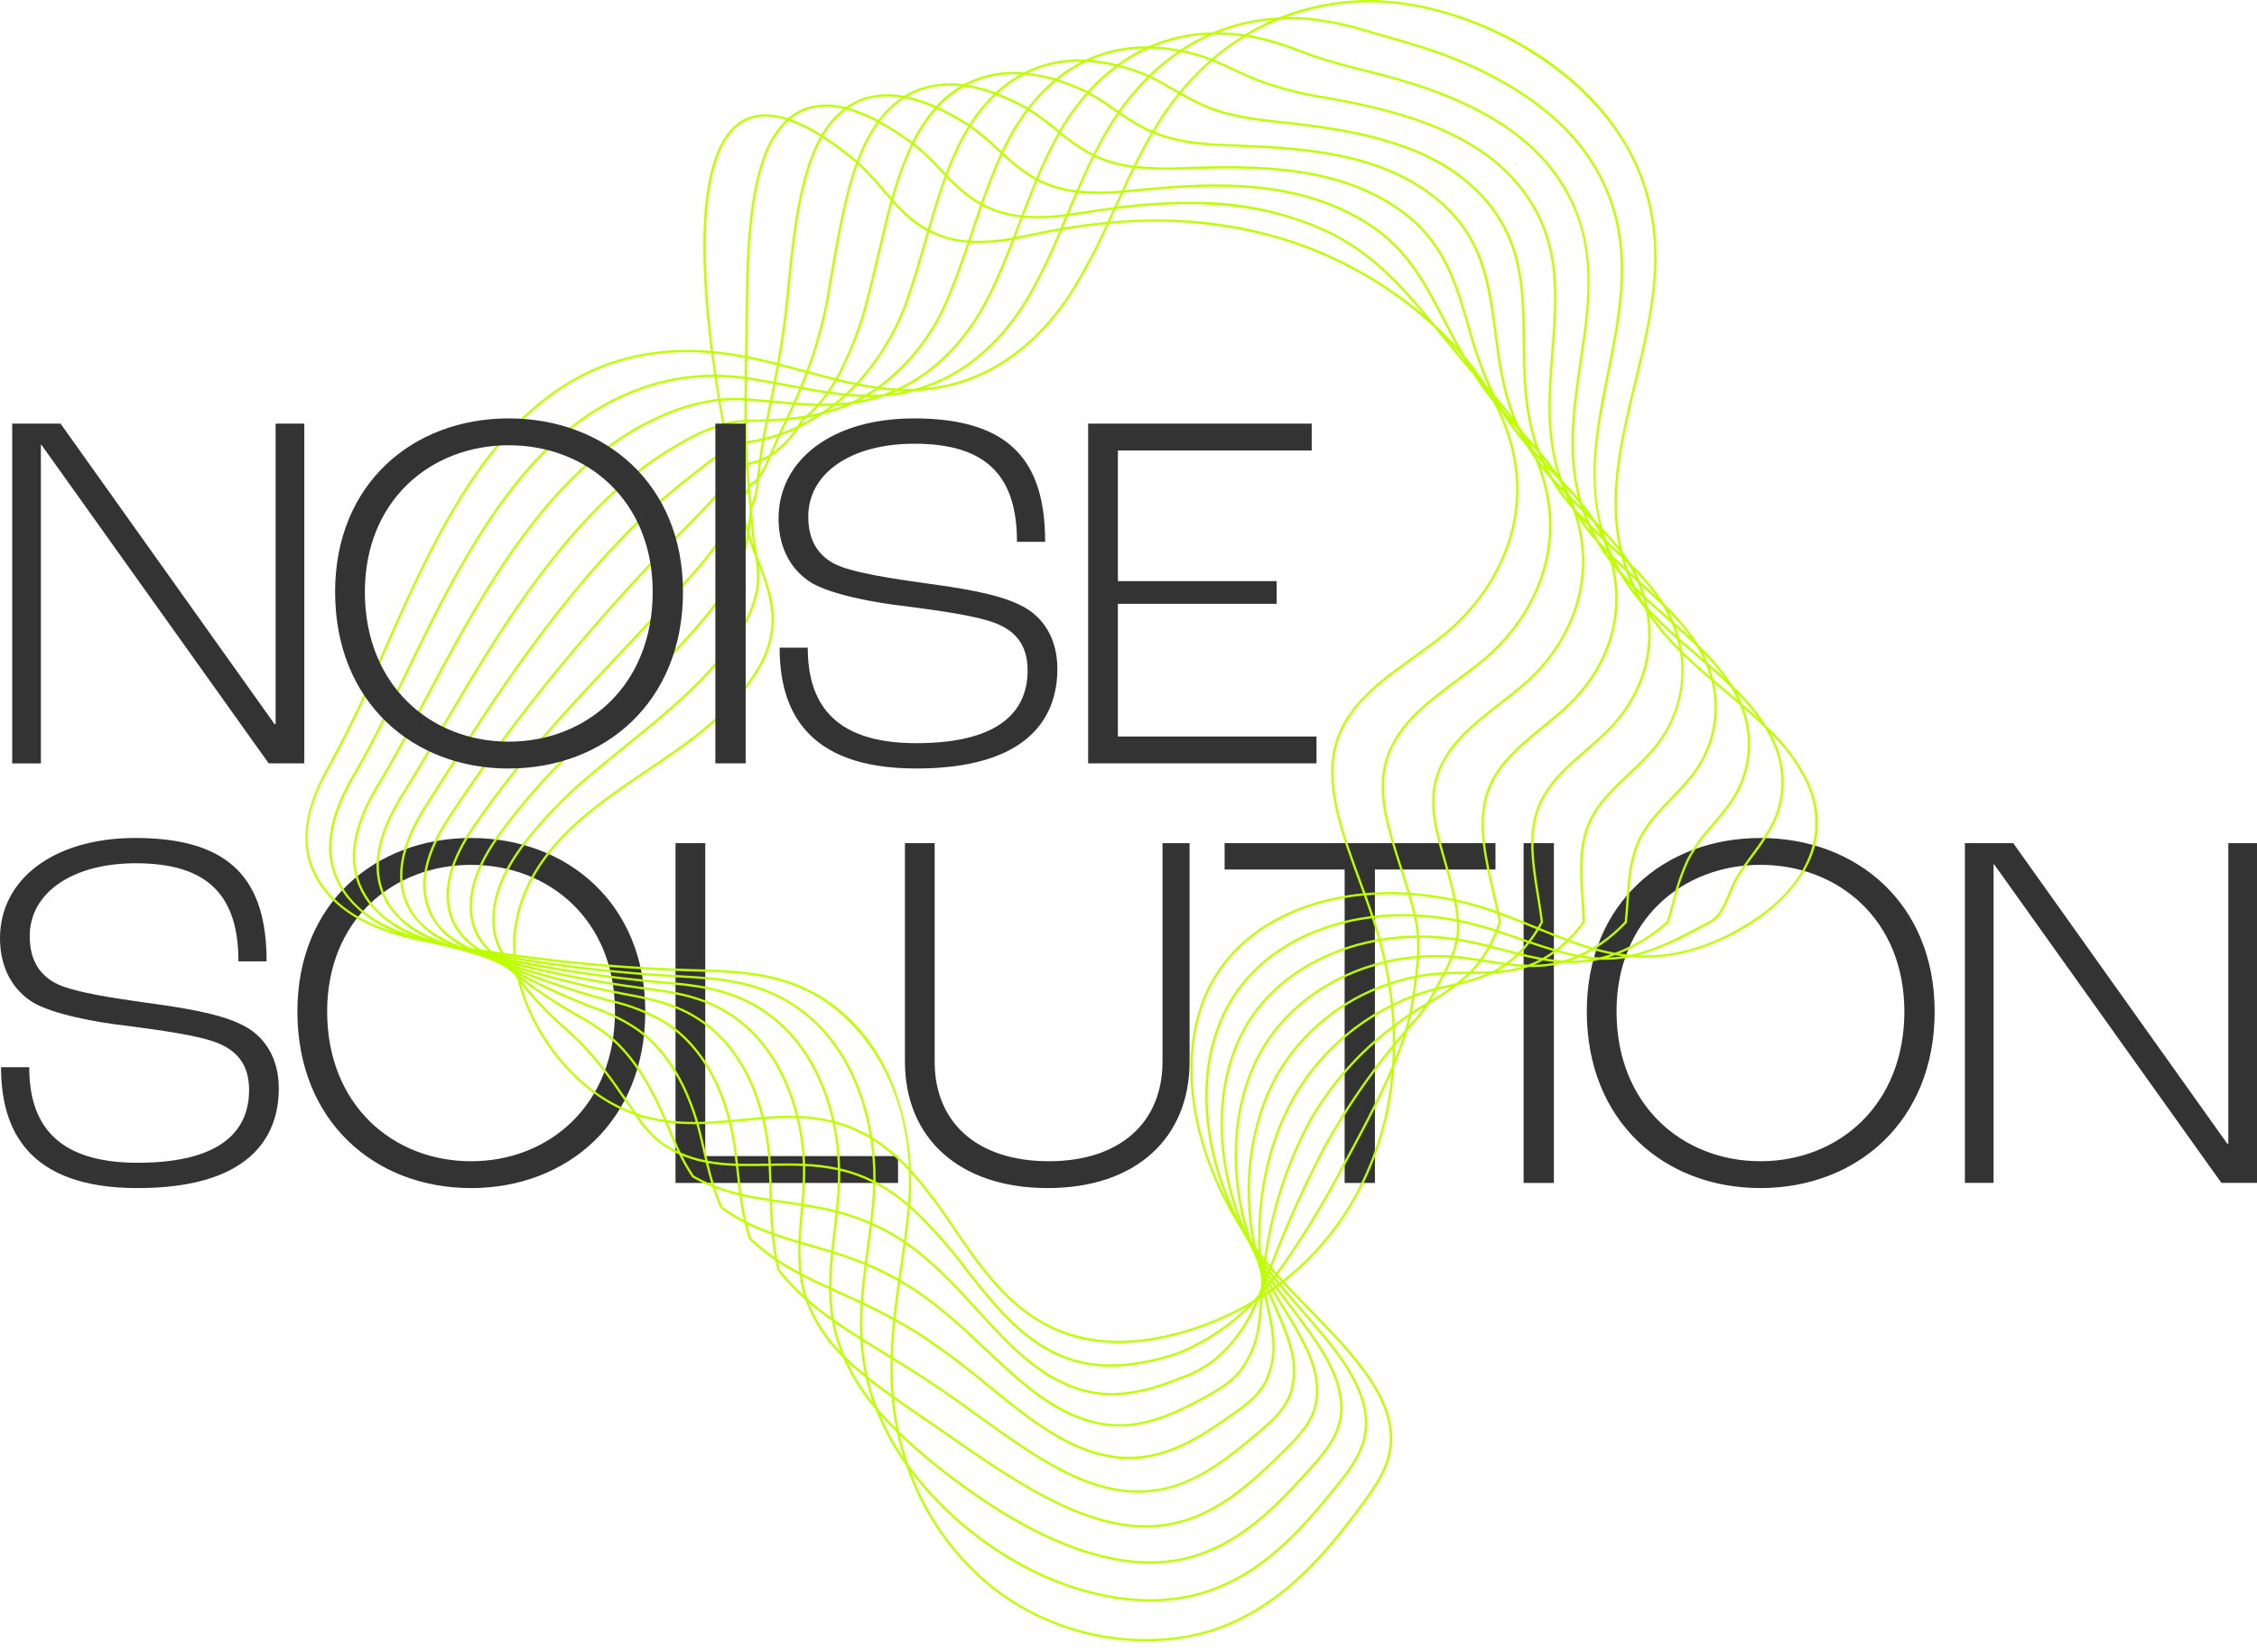 <svg width="112" height="82" viewBox="0 0 112 82" fill="none" xmlns="http://www.w3.org/2000/svg">
<g clip-path="url(#clip0_907_1818)">
<path d="M97.505 58.704H98.928V42.894H98.955L110.234 58.704H112V41.843H110.577V56.757H110.524L99.904 41.843H97.505V58.704ZM87.359 57.628C83.486 57.628 80.218 54.835 80.218 50.197C80.218 45.662 83.486 42.919 87.359 42.919C91.234 42.919 94.501 45.661 94.501 50.197C94.501 54.835 91.234 57.628 87.359 57.628ZM87.359 58.96C92.129 58.96 96.004 55.655 96.004 50.197C96.004 44.839 92.129 41.587 87.359 41.587C82.589 41.587 78.742 44.841 78.742 50.197C78.742 55.655 82.59 58.96 87.359 58.96ZM75.606 58.705H77.109V41.843H75.606V58.705ZM66.725 58.705H68.228V43.15H74.21V41.843H60.77V43.15H66.726L66.725 58.705ZM51.994 58.96C56.369 58.96 59.031 56.475 59.031 52.682V41.843H57.687V52.682C57.687 55.732 55.552 57.628 52.047 57.628C48.516 57.628 46.381 55.732 46.381 52.682V41.843H44.906V52.682C44.906 56.475 47.594 58.961 51.995 58.961L51.994 58.96ZM33.521 58.706H44.564V57.373H34.997V41.843H33.522L33.521 58.706ZM23.376 57.629C19.502 57.629 16.234 54.835 16.234 50.197C16.234 45.662 19.502 42.92 23.376 42.92C27.25 42.92 30.517 45.661 30.517 50.197C30.517 54.835 27.25 57.629 23.376 57.629ZM23.376 58.961C28.146 58.961 32.02 55.655 32.02 50.197C32.02 44.84 28.146 41.587 23.376 41.587C18.606 41.587 14.758 44.842 14.758 50.197C14.758 55.655 18.606 58.961 23.376 58.961ZM6.825 58.961C12.307 58.961 13.835 56.501 13.835 54.015C13.835 52.503 13.124 51.376 11.963 50.837C10.829 50.274 8.933 49.992 7.246 49.76C5.797 49.555 3.61 49.248 2.74 48.786C1.949 48.351 1.475 47.633 1.475 46.455C1.475 44.329 3.557 42.841 6.745 42.841C10.356 42.841 11.832 44.481 11.832 47.71H13.229C13.229 43.789 11.568 41.586 6.719 41.586C2.635 41.587 0 43.662 0 46.558C0 48.095 0.685 49.172 1.66 49.761C2.635 50.325 4.717 50.735 6.351 50.914C7.88 51.119 9.882 51.375 10.857 51.785C11.833 52.196 12.361 52.913 12.361 54.092C12.361 55.937 11.201 57.705 6.827 57.705C2.557 57.705 1.451 55.527 1.451 52.964H0.052C0.052 55.962 1.291 58.961 6.825 58.961Z" fill="#333333"/>
<path d="M56.863 81.454C54.084 81.458 51.384 80.527 49.199 78.812C47.239 77.225 45.771 75.115 44.966 72.727C44.347 71.864 43.836 70.928 43.445 69.942C42.783 69.167 42.238 68.3 41.828 67.366C41.018 66.586 40.391 65.635 39.995 64.582C39.987 64.561 39.98 64.539 39.972 64.518C39.468 64.073 39.005 63.582 38.59 63.053L38.579 63.032C38.54 62.871 38.505 62.712 38.474 62.554C38.015 62.245 37.583 61.898 37.182 61.515L37.167 61.492C37.079 61.224 37.005 60.959 36.943 60.696C36.535 60.487 36.144 60.247 35.774 59.976L35.762 59.968L35.756 59.954C35.601 59.615 35.467 59.267 35.354 58.911C35.014 58.775 34.684 58.616 34.366 58.436L34.347 58.419C34.103 58.059 33.885 57.681 33.697 57.289C33.439 57.174 33.189 57.041 32.95 56.891C32.37 56.478 31.881 55.95 31.514 55.34C28.531 54.305 26.354 51.347 25.681 48.594C25.616 48.505 25.552 48.416 25.491 48.326C25.39 48.244 25.291 48.161 25.194 48.078C25.054 47.999 24.917 47.919 24.782 47.838C24.607 47.763 24.433 47.686 24.262 47.608C24.05 47.535 23.84 47.46 23.631 47.384C23.402 47.318 23.174 47.251 22.947 47.182L22.922 47.175L22.513 47.074C22.392 47.043 22.271 47.012 22.15 46.98C22.126 46.975 22.103 46.969 22.079 46.964C21.845 46.915 21.612 46.862 21.378 46.805C19.519 46.446 17.498 45.855 16.214 44.356C14.771 42.672 14.807 40.571 16.324 37.931C17.296 36.143 18.175 34.305 18.959 32.427C20.614 28.665 22.489 24.402 25.244 21.41C28.021 18.394 31.315 17.078 35.275 17.413C34.657 12.598 34.619 7.554 36.653 6.086C37.297 5.621 38.116 5.548 39.101 5.868C39.392 5.615 39.732 5.425 40.101 5.312C40.71 5.145 41.354 5.147 41.963 5.318C42.251 5.11 42.571 4.949 42.91 4.841C43.545 4.652 44.218 4.624 44.867 4.758C45.135 4.591 45.422 4.455 45.722 4.354C46.397 4.136 47.114 4.077 47.816 4.181C48.731 3.693 49.77 3.489 50.801 3.595C51.751 3.112 52.812 2.891 53.875 2.956C54.849 2.501 55.915 2.276 56.99 2.299C57.995 1.857 59.079 1.621 60.177 1.605C61.224 1.167 62.339 0.915 63.472 0.86C64.84 0.313 66.297 0.022 67.77 0.002C67.832 0.002 67.894 0 67.957 0C72.384 0 78.38 2.766 80.912 7.483C83.033 11.435 82.104 15.278 81.204 18.994C80.508 21.869 79.838 24.637 80.514 27.381C80.651 27.564 80.779 27.751 80.898 27.942C81.542 28.556 82.113 29.242 82.6 29.987C83.24 30.592 83.807 31.271 84.289 32.008C84.928 32.61 85.493 33.285 85.973 34.021C86.606 34.617 87.167 35.286 87.643 36.014C88.516 36.809 89.232 37.761 89.753 38.82C91.439 42.581 88.033 45.132 86.95 45.824C84.958 47.096 82.937 47.657 80.93 47.497C80.422 47.603 79.903 47.648 79.384 47.629C78.812 47.76 78.224 47.812 77.638 47.785L77.593 47.782C77.206 47.892 76.808 47.959 76.407 47.981C76.22 47.992 76.034 47.994 75.847 47.989C75.629 48.068 75.405 48.131 75.178 48.177C74.816 48.248 74.45 48.293 74.082 48.311C74.038 48.331 73.996 48.351 73.952 48.37C73.427 48.59 72.883 48.763 72.327 48.888C71.871 49.239 71.39 49.559 70.89 49.843C70.718 50.124 70.52 50.389 70.301 50.634C70.162 50.788 70.005 50.966 69.834 51.164C69.812 51.237 69.79 51.31 69.766 51.383C69.606 51.883 69.412 52.398 69.192 52.92C69.051 55.183 68.414 57.387 67.328 59.378C66.428 61.014 65.209 62.452 63.743 63.608C64.165 64.067 64.615 64.53 65.053 64.98C66.96 66.94 68.931 68.967 69.08 71.13C69.174 72.493 68.49 73.548 67.719 74.597C65.962 76.988 63.811 79.641 60.508 80.849C59.337 81.26 58.104 81.465 56.863 81.454ZM45.204 73.051C46.022 75.274 47.427 77.234 49.269 78.723C52.926 81.612 57.528 81.819 60.467 80.743C63.74 79.546 65.878 76.908 67.626 74.53C68.384 73.499 69.057 72.463 68.966 71.138C68.82 69.016 66.863 67.005 64.971 65.06C64.529 64.607 64.077 64.142 63.652 63.679C63.625 63.7 63.597 63.721 63.571 63.741C63.911 64.154 64.273 64.568 64.626 64.972C66.036 66.584 67.493 68.251 67.789 69.986C67.824 70.188 67.843 70.393 67.846 70.598C67.862 71.842 67.156 72.819 66.432 73.713C64.512 76.101 62.538 78.315 59.511 79.159C56.229 80.074 52.01 78.984 48.498 76.317C47.255 75.385 46.146 74.286 45.204 73.051ZM45.068 72.674C46.048 74.028 47.229 75.225 48.569 76.226C52.052 78.874 56.234 79.955 59.482 79.049C62.476 78.215 64.437 76.016 66.345 73.642C67.056 72.763 67.749 71.805 67.734 70.6C67.731 70.4 67.712 70.201 67.678 70.004C67.388 68.302 65.941 66.646 64.543 65.046C64.187 64.641 63.823 64.224 63.481 63.809L63.397 63.872C63.656 64.234 63.931 64.597 64.199 64.951C65.315 66.427 66.468 67.954 66.604 69.52C66.621 69.702 66.625 69.884 66.615 70.066C66.553 71.178 65.857 72.04 65.15 72.827C63.518 74.641 61.488 76.902 58.52 77.466C54.763 78.18 50.619 75.879 47.802 73.82C46.696 73.031 45.644 72.167 44.657 71.233C44.768 71.72 44.905 72.201 45.068 72.674ZM44.611 71.032C45.63 72.01 46.718 72.911 47.868 73.729C50.666 75.774 54.782 78.061 58.498 77.355C61.428 76.798 63.444 74.554 65.064 72.752C65.758 71.979 66.44 71.136 66.501 70.059C66.51 69.882 66.506 69.705 66.49 69.529C66.358 67.996 65.214 66.483 64.108 65.019C63.84 64.665 63.565 64.301 63.305 63.939C63.277 63.96 63.247 63.981 63.218 64.002C63.396 64.308 63.584 64.615 63.768 64.914C64.593 66.258 65.447 67.649 65.418 69.056C65.416 69.216 65.404 69.376 65.382 69.534C65.238 70.522 64.523 71.294 63.864 71.942C62.163 73.611 60.234 75.504 57.525 75.774C54.218 76.102 50.849 73.953 47.104 71.324C46.683 71.03 46.274 70.75 45.877 70.479C45.351 70.119 44.846 69.773 44.366 69.433C44.417 69.971 44.499 70.505 44.611 71.032ZM44.353 69.286C44.855 69.644 45.386 70.007 45.941 70.386C46.338 70.658 46.748 70.94 47.169 71.232C50.896 73.848 54.249 75.989 57.515 75.662C60.184 75.396 62.097 73.519 63.785 71.861C64.431 71.228 65.132 70.472 65.27 69.519C65.291 69.365 65.304 69.21 65.305 69.054C65.334 67.68 64.489 66.305 63.672 64.973C63.49 64.676 63.303 64.372 63.126 64.067L63.035 64.13C63.136 64.371 63.241 64.612 63.344 64.846C63.905 66.124 64.435 67.332 64.232 68.593C64.211 68.724 64.186 68.864 64.149 69.004C63.931 69.828 63.266 70.478 62.579 71.057C60.909 72.467 59.016 74.065 56.531 74.081H56.493C53.751 74.081 51.229 72.267 48.56 70.344C47.864 69.844 47.145 69.326 46.406 68.828C45.657 68.328 44.968 67.895 44.304 67.484C44.291 68.046 44.304 68.614 44.346 69.189L44.353 69.286ZM44.306 67.354C44.973 67.766 45.702 68.223 46.468 68.735C47.208 69.234 47.928 69.752 48.623 70.254C51.278 72.164 53.786 73.969 56.49 73.969H56.528C58.972 73.954 60.767 72.439 62.503 70.972C63.13 70.443 63.816 69.81 64.037 68.977C64.072 68.841 64.096 68.704 64.117 68.576C64.316 67.349 63.792 66.156 63.238 64.893C63.138 64.667 63.036 64.432 62.937 64.197C62.907 64.218 62.876 64.239 62.845 64.26C62.877 64.415 62.911 64.568 62.944 64.721C63.199 65.892 63.442 66.998 63.041 68.134L63.031 68.163C62.995 68.265 62.958 68.37 62.912 68.477C62.608 69.183 61.922 69.731 61.291 70.174C59.67 71.311 57.831 72.602 55.535 72.389C53.136 72.169 51.136 70.547 49.019 68.826C47.96 67.936 46.854 67.103 45.705 66.333C45.267 66.053 44.841 65.801 44.426 65.572C44.368 66.158 44.324 66.753 44.306 67.354ZM43.68 70.215C43.999 70.96 44.387 71.673 44.841 72.345C44.711 71.933 44.6 71.514 44.508 71.09C44.21 70.796 43.934 70.505 43.68 70.215ZM44.44 65.449C44.87 65.686 45.313 65.946 45.768 66.239C46.92 67.01 48.029 67.845 49.091 68.738C51.194 70.446 53.181 72.06 55.546 72.276C57.805 72.481 59.621 71.207 61.227 70.081C61.845 69.647 62.516 69.112 62.808 68.433C62.853 68.329 62.889 68.225 62.925 68.125L62.935 68.096C63.325 66.991 63.087 65.9 62.834 64.745C62.804 64.606 62.773 64.468 62.744 64.327C62.713 64.347 62.683 64.367 62.652 64.387L62.649 64.438C62.581 65.561 62.517 66.62 61.85 67.675L61.804 67.75C61.763 67.816 61.721 67.883 61.675 67.951C61.275 68.54 60.572 68.976 60.004 69.289C58.259 70.253 56.528 71.086 54.54 70.695C52.337 70.263 50.654 68.681 48.874 67.005C47.691 65.892 46.468 64.742 45.008 63.837C44.894 63.768 44.781 63.701 44.67 63.636C44.585 64.234 44.504 64.838 44.44 65.449ZM43.544 69.883C43.822 70.216 44.13 70.55 44.465 70.887C44.363 70.379 44.289 69.865 44.244 69.348C43.844 69.062 43.463 68.778 43.103 68.493C43.219 68.965 43.367 69.43 43.544 69.883ZM44.687 63.515C44.813 63.587 44.94 63.663 45.067 63.742C46.538 64.652 47.765 65.807 48.953 66.924C50.721 68.587 52.392 70.159 54.563 70.585C56.513 70.969 58.224 70.144 59.95 69.191C60.507 68.884 61.195 68.457 61.582 67.887C61.627 67.821 61.667 67.755 61.708 67.691L61.756 67.615C62.4 66.595 62.465 65.605 62.535 64.462L62.457 64.511C62.07 65.538 61.454 66.464 60.656 67.217C60.626 67.245 60.595 67.274 60.565 67.302C60.523 67.342 60.479 67.383 60.435 67.423C59.925 67.85 59.343 68.182 58.716 68.404C57.209 69.002 55.441 69.591 53.546 69.001C51.472 68.355 50.007 66.75 48.455 65.052C47.389 63.885 46.291 62.682 44.943 61.748C44.89 62.128 44.835 62.506 44.781 62.879C44.749 63.091 44.718 63.303 44.687 63.515ZM42.049 67.582C42.393 68.305 42.819 68.986 43.321 69.609C43.177 69.206 43.056 68.794 42.96 68.377C42.637 68.116 42.333 67.853 42.049 67.582ZM43.061 68.313C43.43 68.61 43.821 68.903 44.233 69.2C44.189 68.606 44.175 68.011 44.192 67.417L43.779 67.162C43.446 66.958 43.125 66.759 42.814 66.564C42.837 66.921 42.875 67.28 42.933 67.642C42.967 67.866 43.011 68.09 43.061 68.313ZM44.959 61.623C46.339 62.569 47.455 63.79 48.538 64.977C50.079 66.664 51.534 68.257 53.579 68.893C55.439 69.472 57.184 68.89 58.673 68.3C59.287 68.083 59.858 67.758 60.358 67.341C60.401 67.301 60.443 67.26 60.485 67.221C60.516 67.193 60.547 67.162 60.578 67.134C61.327 66.431 61.911 65.57 62.288 64.615L62.262 64.63C61.456 65.494 60.507 66.213 59.457 66.756L59.35 66.812C59.297 66.841 59.244 66.869 59.189 66.898C58.629 67.177 58.036 67.386 57.424 67.521C56.087 67.833 54.325 68.091 52.55 67.307C50.588 66.442 49.285 64.788 47.905 63.038C47.084 61.929 46.164 60.897 45.155 59.956C45.103 60.514 45.034 61.071 44.959 61.623ZM41.924 67.301C42.231 67.609 42.564 67.905 42.92 68.198C42.882 68.019 42.849 67.84 42.819 67.66C42.758 67.272 42.717 66.881 42.696 66.489C42.248 66.207 41.823 65.931 41.417 65.648C41.446 65.796 41.479 65.945 41.517 66.093C41.622 66.506 41.758 66.909 41.924 67.301ZM45.169 59.817C46.209 60.775 47.155 61.83 47.995 62.967C49.365 64.706 50.661 66.348 52.596 67.203C54.341 67.973 56.079 67.718 57.4 67.41C58.002 67.278 58.586 67.072 59.138 66.797C59.192 66.768 59.245 66.74 59.297 66.711L59.404 66.655C60.323 66.18 61.164 65.568 61.898 64.841C60.753 65.481 59.53 65.967 58.259 66.289C55.685 66.946 53.43 66.718 51.555 65.609C49.715 64.522 48.49 62.732 47.305 61.001C46.669 60.029 45.97 59.1 45.211 58.221C45.228 58.753 45.214 59.286 45.168 59.816L45.169 59.817ZM42.806 66.424C43.138 66.633 43.481 66.845 43.838 67.065C43.955 67.137 44.074 67.21 44.195 67.285C44.215 66.687 44.26 66.097 44.32 65.512C43.8 65.229 43.298 64.978 42.819 64.749C42.783 65.307 42.778 65.865 42.805 66.424L42.806 66.424ZM40.151 64.674C40.508 65.572 41.039 66.391 41.714 67.084C41.593 66.769 41.49 66.447 41.407 66.12C41.359 65.93 41.318 65.742 41.285 65.553C40.887 65.271 40.51 64.982 40.15 64.674L40.151 64.674ZM45.206 58.045C46.005 58.956 46.738 59.923 47.398 60.939C48.577 62.66 49.795 64.439 51.612 65.513C53.46 66.604 55.687 66.829 58.231 66.18C59.623 65.828 60.957 65.276 62.191 64.54C62.231 64.497 62.272 64.454 62.312 64.409C62.353 64.364 62.392 64.321 62.432 64.276C62.477 64.168 62.522 64.057 62.568 63.944C62.577 63.827 62.588 63.699 62.601 63.561C62.58 63.422 62.56 63.281 62.542 63.136C62.49 62.973 62.441 62.809 62.395 62.644C62.319 62.471 62.247 62.298 62.179 62.123C62.095 61.962 62.014 61.8 61.937 61.637C61.806 61.418 61.682 61.197 61.563 60.975C58.873 56.727 58.261 51.812 60.209 48.521C61.638 46.108 64.397 44.643 67.64 44.332C67.573 44.146 67.505 43.962 67.438 43.779C66.614 41.543 65.762 39.23 66.165 37.247C66.6 35.107 68.388 33.824 70.118 32.584C70.614 32.227 71.128 31.859 71.598 31.479C74.295 29.29 76.461 25.302 74.451 20.675C74.35 20.439 74.236 20.204 74.111 19.97C73.748 19.52 73.41 19.052 73.098 18.566C72.54 17.925 72.027 17.297 71.528 16.687C71.395 16.524 71.263 16.363 71.131 16.203C69.022 14.273 66.518 12.825 63.792 11.96C60.956 11.096 57.976 10.808 55.027 11.113C54.477 12.359 53.834 13.563 53.104 14.714C51.963 16.443 49.496 19.242 45.418 19.407C44.902 19.549 44.373 19.641 43.84 19.681C43.466 19.811 43.082 19.913 42.692 19.986C42.56 20.01 42.427 20.032 42.295 20.05C42.118 20.131 41.939 20.206 41.756 20.275C41.447 20.39 41.131 20.489 40.81 20.569C40.435 20.816 40.044 21.039 39.64 21.236C39.287 21.795 38.821 22.273 38.273 22.641C38.121 23.045 37.919 23.428 37.67 23.78C37.594 24.428 37.523 24.901 37.344 25.139C37.334 25.209 37.324 25.28 37.315 25.351C37.318 25.377 37.321 25.403 37.323 25.428C37.356 25.752 37.382 26.008 37.39 26.171C37.417 26.536 37.463 26.899 37.53 27.259C37.548 27.373 37.567 27.486 37.585 27.599C37.972 28.581 38.359 29.592 38.407 30.547C38.431 31.486 38.178 32.41 37.681 33.207C36.414 35.412 34.211 36.9 32.08 38.337C31.664 38.618 31.235 38.908 30.82 39.198C28.428 40.873 25.938 43.029 25.601 46.329C25.567 46.675 25.564 47.024 25.593 47.37C28.481 47.767 31.389 48.008 34.303 48.092L34.544 48.098C36.434 48.148 38.388 48.2 40.273 49.182C42.126 50.146 43.546 51.804 44.379 53.975C44.87 55.279 45.15 56.653 45.206 58.045ZM41.389 65.488C41.8 65.779 42.233 66.062 42.688 66.35C42.665 65.799 42.672 65.247 42.708 64.697C42.325 64.515 41.954 64.347 41.598 64.185L41.26 64.031C41.265 64.519 41.308 65.006 41.388 65.487L41.389 65.488ZM40.07 64.454C40.45 64.787 40.846 65.101 41.258 65.395C41.186 64.926 41.148 64.452 41.145 63.977C40.68 63.764 40.232 63.554 39.8 63.331C39.854 63.713 39.944 64.088 40.069 64.453L40.07 64.454ZM42.826 64.627C43.309 64.856 43.811 65.106 44.333 65.39C44.398 64.779 44.479 64.174 44.565 63.576C44.062 63.292 43.544 63.037 43.011 62.814C42.934 63.412 42.867 64.016 42.826 64.627ZM41.259 63.906L41.645 64.082C41.989 64.238 42.347 64.401 42.716 64.574C42.758 63.966 42.826 63.364 42.903 62.769C42.373 62.551 41.857 62.372 41.35 62.213C41.291 62.775 41.261 63.34 41.259 63.906L41.259 63.906ZM62.543 64.322L62.541 64.324H62.543L62.543 64.322ZM38.687 62.993C39.056 63.462 39.462 63.899 39.901 64.301C39.799 63.964 39.725 63.619 39.68 63.269C39.311 63.075 38.956 62.87 38.608 62.643C38.632 62.759 38.659 62.876 38.688 62.993L38.687 62.993ZM62.666 64.181L62.662 64.246L62.718 64.208C62.714 64.184 62.709 64.16 62.704 64.136L62.666 64.181ZM62.798 64.025C62.806 64.063 62.814 64.101 62.821 64.14C62.846 64.124 62.87 64.107 62.895 64.09C62.877 64.05 62.861 64.009 62.845 63.969L62.798 64.025ZM62.927 63.869C62.948 63.921 62.969 63.972 62.99 64.025L63.068 63.971C63.037 63.916 63.006 63.863 62.976 63.809L62.927 63.869ZM63.053 63.714C63.088 63.777 63.124 63.841 63.161 63.904C63.187 63.885 63.213 63.866 63.239 63.847C63.193 63.782 63.147 63.717 63.102 63.652L63.053 63.714ZM62.754 63.789C62.759 63.82 62.765 63.851 62.771 63.881L62.797 63.849C62.786 63.821 62.775 63.792 62.764 63.764L62.754 63.789ZM39.782 63.194C40.22 63.423 40.673 63.637 41.145 63.853C41.145 63.29 41.185 62.731 41.24 62.177C40.86 62.059 40.485 61.951 40.113 61.843C39.984 61.805 39.856 61.767 39.729 61.73C39.708 62.218 39.726 62.708 39.782 63.194ZM63.176 63.558C63.226 63.632 63.278 63.706 63.331 63.78L63.408 63.724C63.346 63.648 63.285 63.572 63.225 63.497L63.176 63.558ZM62.827 63.609C62.844 63.655 62.861 63.701 62.88 63.748L62.917 63.702C62.892 63.657 62.867 63.612 62.843 63.567L62.827 63.609ZM63.296 63.403C63.362 63.486 63.43 63.57 63.499 63.654C63.524 63.634 63.55 63.615 63.575 63.595C63.497 63.51 63.42 63.425 63.344 63.34L63.296 63.403ZM62.899 63.429C62.93 63.488 62.962 63.547 62.993 63.606L63.035 63.553C62.996 63.497 62.957 63.438 62.919 63.38L62.899 63.429ZM63.414 63.247L63.421 63.254C63.501 63.344 63.582 63.435 63.665 63.525C65.123 62.378 66.335 60.949 67.228 59.324C68.253 57.448 68.875 55.378 69.053 53.248C68.359 54.843 67.461 56.497 66.642 58.007C65.691 59.828 64.612 61.578 63.414 63.247H63.414ZM62.97 63.251C63.016 63.321 63.062 63.391 63.109 63.46L63.152 63.403C63.099 63.334 63.045 63.265 62.992 63.196L62.97 63.251ZM43.027 62.697C43.56 62.919 44.08 63.172 44.583 63.455C44.611 63.257 44.639 63.06 44.668 62.863C44.725 62.472 44.783 62.076 44.838 61.677C44.666 61.56 44.491 61.449 44.311 61.342C43.976 61.145 43.631 60.966 43.277 60.807C43.23 61.196 43.177 61.581 43.126 61.961C43.092 62.205 43.059 62.45 43.027 62.697ZM62.743 63.375L62.769 63.449L62.775 63.436L62.743 63.375ZM63.042 63.074C63.102 63.153 63.162 63.232 63.224 63.311C63.239 63.291 63.254 63.272 63.269 63.252C63.2 63.174 63.132 63.096 63.065 63.016L63.042 63.074ZM62.758 63.154C62.782 63.202 62.806 63.249 62.83 63.296L62.843 63.263C62.815 63.219 62.788 63.177 62.76 63.133L62.758 63.154ZM63.112 62.897C63.186 62.985 63.262 63.073 63.339 63.16C64.527 61.501 65.597 59.761 66.541 57.953C67.412 56.348 68.373 54.58 69.08 52.895C69.1 52.606 69.112 52.315 69.117 52.023C67.891 53.528 66.798 55.135 65.848 56.828C64.813 58.794 63.899 60.82 63.112 62.897ZM62.782 62.954C62.819 63.014 62.857 63.074 62.895 63.134L62.913 63.091C62.87 63.034 62.827 62.978 62.786 62.921L62.782 62.954ZM38.577 62.485C38.929 62.72 39.291 62.932 39.663 63.131C39.613 62.655 39.598 62.176 39.618 61.698C39.21 61.578 38.808 61.455 38.412 61.316C38.449 61.703 38.501 62.092 38.577 62.486L38.577 62.485ZM62.807 62.756C62.858 62.827 62.909 62.898 62.962 62.967C62.968 62.951 62.975 62.934 62.982 62.917C62.925 62.849 62.869 62.781 62.813 62.713L62.807 62.756ZM62.835 62.558C62.9 62.638 62.965 62.717 63.031 62.797C63.813 60.735 64.721 58.723 65.75 56.773C66.727 55.033 67.854 53.382 69.12 51.84C69.121 51.576 69.117 51.31 69.106 51.043C67.463 52.294 66.087 53.86 65.058 55.65C63.906 57.8 63.152 60.14 62.833 62.558H62.835ZM62.637 62.712C62.654 62.74 62.67 62.769 62.687 62.797V62.785L62.637 62.712ZM41.362 62.096C41.87 62.256 42.387 62.434 42.918 62.651C42.949 62.414 42.981 62.179 43.013 61.945C43.066 61.554 43.12 61.158 43.168 60.758C42.653 60.535 42.12 60.351 41.577 60.209C41.546 60.5 41.511 60.79 41.477 61.077C41.437 61.415 41.397 61.755 41.362 62.097L41.362 62.096ZM62.589 62.446C62.629 62.504 62.67 62.562 62.711 62.62L62.715 62.59C62.672 62.537 62.63 62.484 62.588 62.43L62.589 62.446ZM62.575 62.227C62.629 62.297 62.682 62.367 62.737 62.436C63.063 60.041 63.816 57.724 64.958 55.594C66.008 53.768 67.417 52.172 69.099 50.904C69.085 50.598 69.063 50.29 69.032 49.982C67.038 50.981 65.381 52.541 64.266 54.471C62.829 57.004 62.439 59.897 62.574 62.228L62.575 62.227ZM37.271 61.442C37.637 61.79 38.029 62.109 38.445 62.395C38.377 62.017 38.329 61.645 38.294 61.273C37.879 61.126 37.472 60.956 37.076 60.763C37.132 60.988 37.196 61.215 37.27 61.443L37.271 61.442ZM62.326 61.894C62.368 61.951 62.411 62.009 62.453 62.066C62.346 59.746 62.753 56.907 64.167 54.415C65.302 52.453 66.99 50.869 69.02 49.861C68.987 49.542 68.945 49.222 68.895 48.9C66.621 49.67 64.698 51.228 63.474 53.292C62.082 55.72 61.682 58.928 62.326 61.895L62.326 61.894ZM39.734 61.613C39.87 61.653 40.007 61.693 40.145 61.733C40.51 61.839 40.879 61.946 41.251 62.061C41.286 61.727 41.325 61.394 41.365 61.063C41.399 60.772 41.434 60.476 41.466 60.179C40.925 60.041 40.393 59.942 39.868 59.858C39.859 59.961 39.85 60.063 39.84 60.165C39.796 60.656 39.753 61.138 39.733 61.614L39.734 61.613ZM62.102 61.579C62.123 61.608 62.143 61.639 62.164 61.668C61.59 58.744 62.01 55.618 63.375 53.235C64.617 51.142 66.569 49.564 68.876 48.787C68.824 48.463 68.763 48.139 68.693 47.813C66.142 48.432 63.928 49.964 62.682 52.113C61.164 54.737 60.984 58.326 62.101 61.581L62.102 61.579ZM38.4 61.191C38.802 61.333 39.209 61.458 39.623 61.581C39.643 61.102 39.686 60.626 39.728 60.154C39.738 60.05 39.747 59.946 39.757 59.841C39.471 59.796 39.188 59.756 38.906 59.716C38.707 59.688 38.512 59.659 38.316 59.631C38.331 60.157 38.353 60.674 38.399 61.192L38.4 61.191ZM43.291 60.688C43.66 60.853 44.02 61.038 44.369 61.243C44.535 61.342 44.697 61.444 44.856 61.55C44.931 60.992 45 60.427 45.052 59.863C44.606 59.478 44.124 59.137 43.612 58.845C43.558 58.814 43.505 58.785 43.45 58.756C43.447 58.917 43.441 59.075 43.431 59.23C43.398 59.719 43.348 60.205 43.29 60.689L43.291 60.688ZM68.423 46.713C65.619 47.202 63.195 48.701 61.89 50.936C60.268 53.716 60.308 57.656 61.852 61.181C60.886 58.015 61.118 54.591 62.583 52.058C63.844 49.882 66.086 48.331 68.667 47.704C68.595 47.374 68.513 47.044 68.423 46.713ZM37.041 60.618C37.443 60.821 37.858 60.998 38.282 61.149C38.237 60.639 38.217 60.132 38.201 59.614C37.733 59.543 37.271 59.465 36.811 59.359C36.873 59.78 36.942 60.198 37.041 60.618ZM41.588 60.096C42.132 60.237 42.665 60.42 43.182 60.642C43.238 60.171 43.285 59.697 43.316 59.224C43.326 59.053 43.333 58.878 43.336 58.699C42.816 58.436 42.266 58.236 41.697 58.104C41.7 58.273 41.699 58.439 41.694 58.603C41.68 59.101 41.639 59.601 41.588 60.096ZM68.077 45.572C65.052 45.947 62.474 47.418 61.099 49.757C59.379 52.683 59.593 56.819 61.483 60.575C60.193 57.19 60.252 53.519 61.793 50.879C63.113 48.619 65.563 47.101 68.394 46.603C68.316 46.323 68.231 46.043 68.139 45.762C68.118 45.699 68.098 45.636 68.077 45.572ZM35.851 59.893C36.187 60.138 36.54 60.357 36.907 60.55C36.816 60.143 36.749 59.739 36.693 59.332C36.284 59.235 35.882 59.112 35.489 58.963C35.593 59.28 35.714 59.59 35.851 59.893ZM39.876 59.746C40.402 59.83 40.934 59.929 41.476 60.067C41.526 59.58 41.566 59.089 41.579 58.598C41.584 58.427 41.585 58.253 41.582 58.077C41.047 57.963 40.503 57.894 39.956 57.87C39.956 57.904 39.957 57.938 39.958 57.972C39.961 58.564 39.934 59.157 39.877 59.746H39.876ZM38.31 59.517C38.512 59.547 38.715 59.576 38.919 59.605C39.199 59.645 39.48 59.684 39.764 59.729C39.82 59.145 39.847 58.559 39.844 57.973C39.844 57.937 39.844 57.901 39.842 57.865C39.308 57.842 38.779 57.849 38.254 57.858C38.276 58.296 38.288 58.729 38.3 59.152C38.305 59.274 38.308 59.395 38.312 59.517H38.31ZM43.45 58.63C43.522 58.668 43.594 58.707 43.666 58.747C44.16 59.03 44.627 59.358 45.061 59.726C45.106 59.187 45.122 58.647 45.107 58.106C44.578 57.522 43.974 57.01 43.311 56.584C43.411 57.261 43.458 57.945 43.451 58.63H43.45ZM67.679 44.441C64.458 44.743 61.72 46.189 60.304 48.58C58.563 51.52 58.893 55.776 60.939 59.675C59.45 56.152 59.403 52.413 60.998 49.701C62.388 47.337 64.989 45.848 68.037 45.464C67.926 45.126 67.803 44.782 67.679 44.441ZM36.796 59.239C37.258 59.347 37.725 59.427 38.198 59.499C38.194 59.386 38.191 59.27 38.188 59.154C38.176 58.731 38.164 58.298 38.142 57.86H38.108C37.61 57.869 37.119 57.878 36.635 57.865C36.647 57.967 36.658 58.069 36.67 58.171C36.71 58.533 36.749 58.887 36.796 59.239ZM35.446 58.826C35.847 58.982 36.259 59.111 36.678 59.211C36.633 58.871 36.595 58.531 36.557 58.184C36.545 58.077 36.533 57.97 36.521 57.862C36.06 57.849 35.6 57.803 35.146 57.725C35.236 58.097 35.331 58.462 35.446 58.826ZM34.433 58.344C34.716 58.504 35.009 58.647 35.31 58.771C35.202 58.418 35.111 58.062 35.024 57.702C34.625 57.625 34.234 57.51 33.857 57.357C34.027 57.699 34.219 58.028 34.433 58.344ZM41.694 57.985C42.263 58.115 42.815 58.312 43.337 58.572C43.341 57.881 43.29 57.19 43.185 56.506C43.095 56.452 43.004 56.4 42.911 56.35C42.445 56.097 41.95 55.898 41.438 55.757C41.591 56.49 41.677 57.236 41.694 57.985ZM39.952 57.756C40.499 57.779 41.044 57.847 41.58 57.96C41.561 57.208 41.472 56.46 41.316 55.724C40.768 55.588 40.207 55.509 39.642 55.491C39.821 56.234 39.925 56.993 39.953 57.756H39.952ZM43.288 56.436C43.957 56.852 44.566 57.356 45.101 57.934C44.912 53.367 42.472 50.456 40.223 49.284C38.36 48.314 36.419 48.264 34.542 48.214L34.301 48.207C31.391 48.123 28.488 47.883 25.604 47.488L25.607 47.516C28.202 47.945 30.819 48.234 33.445 48.383L33.686 48.396C35.384 48.488 37.141 48.583 38.842 49.495C41.559 50.95 42.864 53.759 43.289 56.435L43.288 56.436ZM36.623 57.751C37.11 57.765 37.604 57.756 38.106 57.747H38.136C38.129 57.615 38.12 57.483 38.111 57.351C38.063 56.743 37.967 56.14 37.822 55.548C37.498 55.574 37.172 55.606 36.843 55.638C36.658 55.657 36.472 55.675 36.285 55.691C36.384 56.093 36.448 56.444 36.488 56.711C36.541 57.06 36.584 57.409 36.623 57.751ZM39.051 57.736C39.313 57.736 39.576 57.74 39.84 57.751C39.811 56.988 39.707 56.229 39.528 55.487C38.997 55.475 38.466 55.492 37.937 55.538C38.081 56.13 38.177 56.733 38.224 57.341C38.234 57.476 38.242 57.61 38.25 57.745C38.515 57.739 38.782 57.736 39.051 57.736ZM35.117 57.604C35.577 57.686 36.041 57.734 36.507 57.747C36.469 57.411 36.427 57.07 36.375 56.725C36.334 56.458 36.27 56.105 36.169 55.7C35.675 55.744 35.177 55.78 34.672 55.789C34.7 55.886 34.726 55.982 34.75 56.075C34.845 56.437 34.928 56.794 35.008 57.14C35.045 57.296 35.081 57.45 35.117 57.604ZM33.781 57.201C34.171 57.369 34.578 57.496 34.995 57.579C34.963 57.442 34.931 57.304 34.899 57.164C34.819 56.82 34.736 56.463 34.643 56.103C34.617 56.001 34.587 55.896 34.558 55.79C34.082 55.796 33.606 55.77 33.133 55.713C33.171 55.804 33.208 55.894 33.246 55.984C33.419 56.401 33.589 56.806 33.781 57.201ZM31.694 55.399C32.034 55.948 32.482 56.423 33.011 56.794C33.207 56.917 33.411 57.029 33.621 57.128C33.45 56.769 33.298 56.403 33.14 56.028C33.094 55.918 33.047 55.807 33 55.695C32.557 55.634 32.12 55.535 31.694 55.4L31.694 55.399ZM41.414 55.636C41.955 55.777 42.476 55.983 42.967 56.25C43.033 56.285 43.099 56.322 43.163 56.36C42.728 53.741 41.438 51.013 38.79 49.594C37.111 48.693 35.367 48.599 33.681 48.508L33.44 48.495C30.82 48.346 28.21 48.058 25.621 47.632C25.621 47.641 25.623 47.65 25.624 47.659C27.925 48.119 30.25 48.457 32.587 48.671L32.828 48.692C34.336 48.825 35.895 48.962 37.41 49.805C39.69 51.072 40.91 53.344 41.414 55.636L41.414 55.636ZM33.079 55.592C33.558 55.654 34.04 55.683 34.523 55.677C34.076 54.169 33.221 52.296 31.614 51.145C30.943 50.688 30.213 50.324 29.444 50.063C29.334 50.021 29.225 49.978 29.117 49.937C27.964 49.486 26.839 48.968 25.747 48.385V48.388C26.558 49.026 27.413 49.605 28.305 50.124C28.427 50.196 28.552 50.267 28.679 50.34C29.231 50.636 29.756 50.979 30.248 51.366C31.646 52.508 32.495 54.238 33.013 55.44C33.035 55.491 33.057 55.542 33.079 55.593L33.079 55.592ZM25.716 48.239C26.83 48.839 27.979 49.37 29.158 49.831C29.265 49.873 29.374 49.915 29.483 49.957C30.262 50.222 31 50.59 31.68 51.053C33.323 52.23 34.19 54.145 34.64 55.676C35.145 55.668 35.645 55.633 36.141 55.588C35.762 54.127 34.915 52.056 33.05 50.835C32.196 50.315 31.261 49.942 30.284 49.73C30.183 49.703 30.083 49.676 29.984 49.648C28.535 49.253 27.11 48.778 25.714 48.225L25.716 48.239ZM39.618 55.381C40.182 55.399 40.743 55.474 41.291 55.605C40.786 53.359 39.585 51.144 37.355 49.905C35.861 49.074 34.314 48.937 32.817 48.806L32.576 48.784C30.247 48.571 27.931 48.236 25.638 47.778C25.638 47.787 25.64 47.795 25.642 47.803C27.649 48.296 29.68 48.683 31.728 48.961L31.97 48.993C33.286 49.166 34.647 49.344 35.977 50.118C37.98 51.278 39.106 53.328 39.618 55.381ZM25.689 48.094C27.102 48.657 28.546 49.14 30.014 49.539L30.313 49.621C31.302 49.835 32.248 50.214 33.112 50.74C35.016 51.985 35.874 54.097 36.257 55.578C36.449 55.56 36.641 55.542 36.832 55.523C37.151 55.492 37.472 55.461 37.795 55.435C37.388 53.832 36.486 51.748 34.485 50.525C33.371 49.841 32.23 49.624 31.128 49.414L30.849 49.361C29.106 49.025 27.382 48.596 25.685 48.074L25.689 48.094ZM31.585 55.245C32.028 55.395 32.484 55.506 32.947 55.574C32.934 55.544 32.922 55.515 32.908 55.485C32.396 54.294 31.555 52.58 30.177 51.454C29.689 51.071 29.169 50.731 28.622 50.437C28.495 50.365 28.37 50.294 28.247 50.222C27.401 49.729 26.589 49.182 25.814 48.584C26.307 49.242 26.856 49.856 27.454 50.421C27.629 50.587 27.809 50.749 28.001 50.921C28.265 51.157 28.538 51.403 28.818 51.68C29.573 52.472 30.259 53.327 30.867 54.236C31.006 54.431 31.141 54.621 31.271 54.803C31.372 54.941 31.47 55.081 31.566 55.22L31.585 55.245ZM25.664 47.949C27.374 48.477 29.113 48.912 30.87 49.25L31.149 49.303C32.262 49.515 33.413 49.734 34.544 50.429C36.586 51.676 37.5 53.802 37.909 55.426C38.438 55.382 38.969 55.365 39.5 55.377C38.991 53.36 37.884 51.352 35.92 50.215C34.61 49.454 33.261 49.277 31.956 49.105L31.713 49.073C29.677 48.796 27.656 48.413 25.66 47.924L25.664 47.949ZM25.858 48.83C26.577 51.426 28.624 54.145 31.401 55.18C31.329 55.076 31.255 54.972 31.18 54.868C31.049 54.688 30.914 54.497 30.775 54.301C30.171 53.397 29.489 52.547 28.739 51.76C28.461 51.484 28.189 51.241 27.926 51.005C27.734 50.833 27.552 50.67 27.376 50.502C26.828 49.984 26.32 49.425 25.858 48.83ZM69.231 51.881C69.229 52.113 69.223 52.344 69.212 52.573C69.374 52.169 69.521 51.771 69.647 51.383C69.515 51.539 69.376 51.705 69.231 51.881ZM69.215 50.959C69.225 51.207 69.231 51.455 69.232 51.702C69.408 51.488 69.576 51.29 69.731 51.109C69.793 50.898 69.847 50.684 69.895 50.469C69.683 50.613 69.455 50.776 69.215 50.959ZM70.031 50.377C69.992 50.557 69.95 50.734 69.904 50.91C70.015 50.782 70.12 50.665 70.216 50.559C70.382 50.374 70.534 50.178 70.671 49.971C70.488 50.081 70.272 50.216 70.031 50.377ZM69.14 49.928C69.17 50.227 69.193 50.525 69.208 50.822C69.463 50.629 69.707 50.458 69.929 50.308C69.982 50.053 70.029 49.791 70.071 49.518C69.766 49.636 69.454 49.774 69.14 49.928ZM70.193 49.471C70.154 49.73 70.111 49.977 70.063 50.219C70.341 50.036 70.583 49.89 70.776 49.778L70.807 49.76C70.925 49.57 71.034 49.373 71.147 49.167C70.84 49.248 70.52 49.349 70.193 49.471ZM69.002 48.865C69.052 49.18 69.094 49.494 69.127 49.808C69.453 49.649 69.775 49.509 70.092 49.389C70.115 49.231 70.138 49.069 70.161 48.902L70.163 48.886C70.178 48.773 70.193 48.658 70.209 48.541C69.801 48.624 69.397 48.732 69.002 48.865ZM71.295 49.129C71.2 49.306 71.107 49.475 71.011 49.639C71.37 49.428 71.718 49.199 72.053 48.952L71.796 49.012C71.654 49.044 71.509 49.078 71.363 49.112L71.295 49.129ZM70.326 48.518C70.309 48.648 70.292 48.776 70.274 48.901L70.272 48.917C70.253 49.063 70.233 49.205 70.213 49.342C70.542 49.221 70.878 49.117 71.219 49.03L71.294 48.889L71.411 48.669C71.466 48.569 71.522 48.465 71.578 48.358C71.157 48.385 70.739 48.438 70.326 48.518ZM71.709 48.352C71.642 48.482 71.574 48.607 71.511 48.724L71.394 48.943L71.365 48.995C71.502 48.963 71.636 48.932 71.769 48.902C71.939 48.862 72.107 48.824 72.273 48.784C72.4 48.684 72.526 48.581 72.652 48.472C72.704 48.428 72.755 48.381 72.805 48.334C72.509 48.334 72.203 48.334 71.898 48.344C71.835 48.346 71.772 48.349 71.709 48.352ZM68.802 47.788C68.87 48.109 68.931 48.431 68.984 48.752C69.39 48.617 69.804 48.507 70.223 48.423C70.259 48.14 70.291 47.849 70.311 47.55C69.803 47.594 69.298 47.673 68.802 47.788ZM72.971 48.335C72.892 48.413 72.811 48.488 72.729 48.559C72.664 48.614 72.601 48.667 72.538 48.719C72.957 48.617 73.368 48.485 73.769 48.325C73.506 48.333 73.242 48.334 72.971 48.335ZM70.426 47.541C70.407 47.835 70.376 48.123 70.34 48.401C70.769 48.32 71.203 48.267 71.639 48.243C71.754 48.019 71.868 47.782 71.968 47.534C71.455 47.5 70.939 47.502 70.426 47.54L70.426 47.541ZM72.086 47.541C71.989 47.786 71.88 48.019 71.77 48.236C71.812 48.234 71.855 48.233 71.896 48.231C72.244 48.221 72.591 48.222 72.924 48.221C73.086 48.058 73.237 47.884 73.375 47.7C73.066 47.653 72.752 47.609 72.438 47.574C72.32 47.561 72.202 47.55 72.085 47.541L72.086 47.541ZM73.502 47.72C73.373 47.895 73.233 48.062 73.082 48.221C73.412 48.221 73.735 48.216 74.052 48.199C74.242 48.107 74.425 48.001 74.6 47.882C74.309 47.843 74.017 47.797 73.718 47.752L73.502 47.72ZM74.766 47.903C74.627 48.004 74.482 48.096 74.333 48.18C74.609 48.158 74.883 48.12 75.155 48.067C75.281 48.041 75.404 48.01 75.524 47.976C75.272 47.96 75.022 47.935 74.766 47.903ZM25.49 48.013L25.566 48.044V48.036L25.49 48.013ZM25.305 47.836C25.384 47.861 25.464 47.886 25.544 47.911L25.541 47.895L25.305 47.836ZM76.568 47.662C76.426 47.74 76.281 47.812 76.129 47.877C76.219 47.877 76.309 47.873 76.399 47.868C76.68 47.852 76.96 47.815 77.235 47.755C77.014 47.733 76.791 47.7 76.568 47.662ZM74.899 47.805C75.21 47.841 75.52 47.867 75.828 47.875C76.019 47.805 76.206 47.723 76.388 47.629C76.047 47.565 75.704 47.488 75.365 47.403C75.217 47.546 75.062 47.68 74.899 47.805ZM73.577 47.616L73.734 47.64C74.075 47.693 74.407 47.744 74.736 47.785C74.911 47.657 75.077 47.518 75.235 47.369C75.005 47.311 74.776 47.25 74.549 47.19C74.351 47.138 74.147 47.084 73.944 47.032C73.832 47.233 73.71 47.428 73.577 47.616ZM25.221 47.697C25.322 47.723 25.423 47.748 25.524 47.773L25.521 47.755C25.421 47.734 25.319 47.714 25.218 47.693L25.221 47.697ZM77.92 47.678H77.942C78.281 47.678 78.619 47.651 78.954 47.597L78.868 47.587C78.697 47.566 78.525 47.54 78.353 47.508C78.212 47.571 78.068 47.628 77.922 47.679L77.92 47.678ZM68.534 46.693C68.624 47.022 68.704 47.349 68.777 47.677C69.283 47.559 69.798 47.479 70.316 47.435C70.333 47.136 70.333 46.837 70.316 46.539C69.719 46.546 69.124 46.597 68.536 46.694L68.534 46.693ZM76.722 47.572C77.006 47.618 77.291 47.65 77.578 47.667C77.773 47.611 77.965 47.545 78.154 47.469C77.843 47.405 77.532 47.327 77.221 47.238C77.061 47.359 76.895 47.471 76.723 47.573L76.722 47.572ZM25.14 47.56C25.262 47.585 25.383 47.61 25.506 47.635L25.503 47.612C25.38 47.592 25.257 47.571 25.134 47.55L25.14 47.56ZM72.126 47.43C72.234 47.438 72.341 47.448 72.448 47.46C72.784 47.497 73.12 47.545 73.45 47.596C73.588 47.405 73.714 47.207 73.829 47.002C73.545 46.93 73.262 46.862 72.978 46.804C72.766 46.759 72.555 46.721 72.343 46.687C72.291 46.941 72.22 47.189 72.129 47.431L72.126 47.43ZM75.457 47.307C75.82 47.397 76.183 47.477 76.547 47.542C76.732 47.438 76.911 47.323 77.083 47.198C76.684 47.081 76.285 46.95 75.892 46.816C75.757 46.987 75.612 47.152 75.459 47.308L75.457 47.307ZM24.914 47.512L24.991 47.529L24.989 47.526L24.914 47.512ZM80.159 47.399C80.04 47.441 79.923 47.48 79.804 47.516C80.042 47.508 80.28 47.487 80.516 47.453C80.398 47.438 80.278 47.421 80.159 47.401L80.159 47.399ZM78.536 47.423C78.652 47.443 78.768 47.459 78.883 47.473C79.048 47.494 79.211 47.507 79.372 47.513C79.559 47.47 79.746 47.418 79.932 47.357C79.641 47.3 79.35 47.227 79.059 47.143C78.887 47.247 78.714 47.341 78.539 47.425L78.536 47.423ZM25.062 47.423C25.203 47.448 25.348 47.472 25.491 47.496L25.489 47.471C25.344 47.451 25.199 47.431 25.054 47.41L25.062 47.423ZM70.43 46.538C70.447 46.833 70.447 47.129 70.431 47.425C70.957 47.386 71.485 47.385 72.011 47.421C72.106 47.177 72.18 46.926 72.232 46.669C71.635 46.582 71.033 46.538 70.43 46.539L70.43 46.538ZM81.304 47.407C83.173 47.483 85.009 46.925 86.886 45.727C89.728 43.912 90.761 41.347 89.648 38.865C89.204 37.938 88.597 37.098 87.858 36.384C87.932 36.52 88 36.657 88.062 36.797C88.38 37.466 88.535 38.2 88.516 38.94C88.496 39.68 88.302 40.405 87.949 41.056C87.674 41.546 87.362 42.016 87.019 42.461C86.785 42.779 86.543 43.107 86.33 43.445C86.154 43.743 86.003 44.055 85.879 44.377C85.626 44.982 85.387 45.553 84.864 45.823C84.684 45.915 84.503 46.01 84.323 46.107C83.369 46.653 82.357 47.09 81.305 47.408L81.304 47.407ZM24.668 47.354L24.918 47.398L24.913 47.39L24.668 47.354ZM77.334 47.152C77.67 47.245 78.006 47.327 78.34 47.389C78.534 47.303 78.723 47.206 78.907 47.1C78.543 46.992 78.178 46.867 77.814 46.732C77.667 46.877 77.507 47.018 77.335 47.153L77.334 47.152ZM80.371 47.319C80.552 47.347 80.733 47.367 80.913 47.383C82.125 47.128 83.209 46.561 84.269 46.003C84.451 45.908 84.631 45.813 84.811 45.72C85.297 45.469 85.528 44.917 85.773 44.331C85.9 44.002 86.054 43.685 86.234 43.382C86.449 43.042 86.692 42.71 86.927 42.39C87.268 41.949 87.576 41.484 87.851 40.999C88.194 40.363 88.384 39.655 88.402 38.933C88.421 38.21 88.269 37.493 87.959 36.84C87.84 36.577 87.704 36.322 87.552 36.077C87.225 35.761 86.879 35.45 86.523 35.141C86.818 35.919 86.917 36.757 86.811 37.582C86.704 38.407 86.397 39.193 85.914 39.87C85.662 40.239 85.362 40.59 85.072 40.932C84.588 41.458 84.169 42.041 83.824 42.667C83.516 43.334 83.276 44.031 83.109 44.747C83.012 45.108 82.921 45.448 82.809 45.783L82.805 45.798L82.793 45.808C82.076 46.443 81.258 46.954 80.372 47.32L80.371 47.319ZM24.985 47.286C25.15 47.31 25.315 47.333 25.48 47.355C25.452 47.01 25.456 46.663 25.489 46.318C25.829 42.973 28.343 40.795 30.756 39.106C31.171 38.815 31.601 38.525 32.017 38.244C34.138 36.812 36.328 35.332 37.583 33.15C38.069 32.372 38.317 31.469 38.295 30.552C38.209 29.697 37.992 28.861 37.65 28.073C37.694 28.422 37.695 28.777 37.654 29.127C37.497 30.051 37.124 30.925 36.566 31.678C35.17 33.761 33.119 35.421 31.135 37.026C30.622 37.442 30.091 37.871 29.583 38.3C28.265 39.365 27.075 40.58 26.037 41.919C24.891 43.46 24.424 44.786 24.568 46.094C24.627 46.515 24.769 46.921 24.986 47.287L24.985 47.286ZM79.191 47.063C79.503 47.149 79.815 47.223 80.123 47.278C80.131 47.279 80.14 47.281 80.148 47.282C81.087 46.925 81.955 46.401 82.707 45.735C82.815 45.408 82.905 45.074 83 44.721C83.168 43.997 83.411 43.293 83.723 42.619C84.072 41.984 84.496 41.394 84.986 40.861C85.273 40.521 85.571 40.171 85.821 39.809C86.313 39.117 86.62 38.31 86.711 37.465C86.802 36.621 86.675 35.767 86.34 34.986C86.087 34.768 85.829 34.549 85.569 34.329C85.401 34.187 85.233 34.046 85.065 33.904C85.251 34.739 85.24 35.606 85.035 36.436C84.829 37.267 84.432 38.038 83.878 38.69C83.605 39.024 83.294 39.347 82.993 39.659C82.347 40.329 81.678 41.023 81.32 41.898C80.947 42.805 80.882 43.773 80.821 44.71C80.798 45.062 80.774 45.426 80.733 45.772L80.731 45.791L80.718 45.805C80.263 46.287 79.75 46.71 79.191 47.065V47.063ZM74 46.929C74.195 46.978 74.388 47.03 74.579 47.08C74.828 47.146 75.079 47.212 75.331 47.276C75.49 47.118 75.639 46.951 75.779 46.777L75.363 46.633C75.015 46.513 74.661 46.39 74.306 46.274C74.216 46.498 74.113 46.717 74 46.93V46.929ZM24.406 47.2C24.553 47.223 24.7 47.244 24.847 47.266C24.645 46.908 24.513 46.515 24.458 46.107C24.264 44.35 25.216 42.837 25.949 41.853C26.992 40.507 28.187 39.285 29.511 38.214C30.022 37.785 30.551 37.355 31.065 36.938C33.042 35.339 35.087 33.684 36.474 31.614C37.021 30.875 37.388 30.017 37.543 29.111C37.591 28.616 37.569 28.116 37.478 27.627L37.436 27.521L37.329 27.25C37.281 27.128 37.22 26.944 37.148 26.706C37.093 27.046 37.01 27.381 36.9 27.707C36.547 28.591 36.059 29.415 35.453 30.15C34.012 32.02 32.193 33.736 30.435 35.397C29.742 36.051 29.025 36.729 28.345 37.401C27.066 38.642 25.892 39.989 24.838 41.426C24.062 42.514 23.082 44.156 23.538 45.862C23.702 46.378 24.002 46.841 24.406 47.202L24.406 47.2ZM23.848 47.115C23.971 47.134 24.095 47.153 24.219 47.172C23.849 46.821 23.577 46.38 23.428 45.893C22.959 44.141 23.956 42.468 24.746 41.363C25.803 39.92 26.981 38.568 28.265 37.322C28.946 36.648 29.663 35.97 30.357 35.315C32.112 33.658 33.927 31.944 35.363 30.082C35.961 29.357 36.443 28.543 36.792 27.671C36.924 27.274 37.018 26.866 37.073 26.452C36.973 26.101 36.857 25.666 36.733 25.163C36.559 25.522 36.377 25.894 36.142 26.287C35.606 27.114 35.003 27.894 34.339 28.621C33.201 29.931 31.942 31.27 30.723 32.565C29.513 33.85 28.263 35.179 27.107 36.505C25.868 37.916 24.71 39.396 23.637 40.938C22.824 42.12 21.822 43.892 22.505 45.635C22.789 46.255 23.258 46.772 23.847 47.116L23.848 47.115ZM75.966 46.722C76.375 46.861 76.787 46.996 77.199 47.114C77.373 46.981 77.54 46.84 77.699 46.689C77.248 46.519 76.798 46.338 76.353 46.155C76.234 46.351 76.105 46.539 75.966 46.722ZM23.306 47.029C23.401 47.044 23.496 47.059 23.59 47.075C23.065 46.736 22.65 46.25 22.399 45.677C21.695 43.884 22.715 42.077 23.544 40.874C24.619 39.329 25.779 37.845 27.021 36.431C28.178 35.105 29.43 33.775 30.64 32.488C31.858 31.194 33.117 29.856 34.253 28.548C34.913 27.826 35.512 27.051 36.044 26.23C36.293 25.814 36.483 25.421 36.666 25.041L36.69 24.991C36.597 24.612 36.5 24.197 36.401 23.756C36.164 23.994 35.927 24.259 35.675 24.54C35.58 24.647 35.482 24.756 35.381 24.867C34.974 25.313 34.516 25.778 34.031 26.27C33.765 26.539 33.494 26.814 33.224 27.094C30.612 29.79 28.156 32.632 25.867 35.607C24.777 37.032 23.654 38.615 22.435 40.446C21.592 41.714 20.575 43.608 21.47 45.408C21.858 46.192 22.596 46.667 23.306 47.029L23.306 47.029ZM77.906 46.646C78.285 46.785 78.664 46.913 79.043 47.022C79.624 46.666 80.154 46.235 80.621 45.739C80.661 45.402 80.683 45.062 80.707 44.702C80.77 43.756 80.834 42.778 81.214 41.854C81.582 40.959 82.258 40.258 82.912 39.58C83.211 39.268 83.52 38.948 83.791 38.616C84.352 37.958 84.747 37.175 84.943 36.334C85.14 35.492 85.132 34.615 84.921 33.777C84.434 33.36 83.951 32.934 83.497 32.491C83.611 33.397 83.521 34.316 83.235 35.183C82.949 36.05 82.474 36.842 81.843 37.502C81.542 37.83 81.204 38.147 80.879 38.454C80.051 39.231 79.195 40.035 78.814 41.124C78.43 42.219 78.512 43.422 78.591 44.586C78.618 44.974 78.645 45.375 78.654 45.759V45.779L78.642 45.794C78.418 46.096 78.173 46.381 77.907 46.646L77.906 46.646ZM22.784 46.942L22.955 46.97C22.284 46.64 21.73 46.112 21.367 45.458C20.446 43.606 21.48 41.675 22.339 40.385C23.559 38.551 24.684 36.966 25.775 35.539C28.067 32.562 30.526 29.716 33.141 27.017C33.411 26.736 33.683 26.461 33.948 26.192C34.433 25.701 34.89 25.237 35.296 24.792C35.396 24.681 35.494 24.572 35.589 24.466C35.861 24.163 36.114 23.88 36.371 23.625C36.283 23.231 36.195 22.815 36.107 22.382C35.656 22.651 35.226 22.954 34.82 23.289L34.619 23.445C33.668 24.178 32.847 24.871 32.107 25.567C29.708 27.822 27.261 30.813 24.624 34.711C23.773 35.971 22.972 37.229 22.197 38.445C21.868 38.962 21.545 39.468 21.232 39.956C19.87 42.071 19.611 43.781 20.434 45.183C20.965 46.086 21.943 46.599 22.784 46.942ZM72.364 46.576C72.577 46.609 72.788 46.648 73.001 46.693C73.296 46.755 73.593 46.826 73.887 46.901C74.003 46.686 74.106 46.466 74.199 46.24C73.972 46.167 73.747 46.098 73.522 46.033C73.152 45.927 72.782 45.837 72.413 45.762C72.428 46.034 72.412 46.307 72.364 46.576ZM22.296 46.859C22.301 46.86 22.306 46.861 22.311 46.862C21.504 46.533 20.815 45.967 20.337 45.239C19.489 43.796 19.75 42.047 21.136 39.892C21.45 39.405 21.772 38.9 22.101 38.382C22.876 37.165 23.677 35.907 24.53 34.645C27.172 30.742 29.624 27.745 32.029 25.482C32.771 24.784 33.596 24.088 34.549 23.354L34.75 23.198C35.169 22.852 35.614 22.54 36.083 22.266C36.009 21.898 35.935 21.517 35.863 21.127C35.161 21.344 34.488 21.643 33.858 22.019C32.837 22.593 31.877 23.269 30.993 24.036C27.838 26.754 25.27 30.688 23.385 33.812C22.874 34.659 22.377 35.509 21.898 36.33C21.25 37.441 20.637 38.491 20.03 39.463C18.635 41.701 18.428 43.498 19.401 44.956C20.063 45.951 21.184 46.48 22.296 46.858V46.859ZM74.348 46.171C74.701 46.286 75.053 46.409 75.399 46.528C75.55 46.58 75.701 46.633 75.853 46.685C75.994 46.502 76.126 46.311 76.246 46.114L76.162 46.079C75.59 45.844 75.003 45.603 74.419 45.39C74.444 45.509 74.469 45.628 74.491 45.746L74.493 45.76L74.489 45.773C74.446 45.907 74.398 46.039 74.348 46.169V46.171ZM35.647 19.907C34.769 20.014 33.911 20.244 33.098 20.592C31.94 21.076 30.856 21.72 29.877 22.506C26.637 25.093 24.245 29.038 22.142 32.915C21.789 33.567 21.442 34.219 21.107 34.851C20.321 36.333 19.579 37.733 18.827 38.971C17.398 41.329 17.247 43.213 18.367 44.731C19.097 45.724 20.239 46.276 21.468 46.664C20.601 46.339 19.85 45.768 19.306 45.02C18.306 43.52 18.512 41.683 19.933 39.404C20.539 38.434 21.152 37.385 21.799 36.274C22.278 35.452 22.774 34.602 23.286 33.754C25.176 30.623 27.751 26.68 30.918 23.951C31.808 23.179 32.775 22.499 33.802 21.92C34.444 21.539 35.129 21.235 35.842 21.017C35.776 20.654 35.71 20.283 35.647 19.907ZM76.411 46.057C76.865 46.244 77.326 46.431 77.788 46.603C78.059 46.336 78.31 46.048 78.538 45.743C78.528 45.368 78.502 44.975 78.476 44.596C78.396 43.42 78.313 42.205 78.705 41.087C79.096 39.97 79.962 39.16 80.798 38.373C81.124 38.067 81.46 37.752 81.758 37.426C82.401 36.766 82.881 35.965 83.161 35.088C83.44 34.21 83.512 33.279 83.37 32.369C83.047 32.048 82.74 31.717 82.459 31.377C82.235 31.106 82.029 30.835 81.843 30.564C82.139 32.639 81.432 34.697 79.806 36.316C79.474 36.648 79.106 36.968 78.748 37.278C77.742 38.153 76.701 39.057 76.304 40.353C75.916 41.626 76.149 43.055 76.375 44.437C76.446 44.871 76.519 45.319 76.571 45.751L76.573 45.769L76.564 45.784C76.516 45.878 76.465 45.969 76.411 46.057ZM68.191 45.559C68.209 45.615 68.228 45.671 68.247 45.727C68.34 46.013 68.426 46.299 68.506 46.584C69.102 46.486 69.705 46.433 70.309 46.427C70.291 46.203 70.261 45.98 70.218 45.759C70.2 45.668 70.181 45.578 70.162 45.487C69.504 45.461 68.845 45.485 68.191 45.559ZM70.449 46.426C71.053 46.426 71.656 46.471 72.253 46.559C72.299 46.294 72.314 46.024 72.297 45.755V45.739C71.631 45.608 70.956 45.526 70.279 45.492C70.296 45.574 70.313 45.656 70.329 45.737C70.374 45.965 70.405 46.194 70.422 46.426H70.449ZM35.41 18.708C34.369 18.708 33.334 18.861 32.339 19.164C31.051 19.558 29.841 20.172 28.762 20.978C25.233 23.59 22.854 28.047 20.901 32.019C20.657 32.519 20.417 33.017 20.18 33.508C19.307 35.318 18.483 37.028 17.625 38.481C16.164 40.957 16.069 42.928 17.333 44.508C18.153 45.531 19.344 46.102 20.629 46.486C19.702 46.155 18.886 45.57 18.275 44.798C17.126 43.239 17.275 41.314 18.729 38.913C19.479 37.677 20.221 36.279 21.006 34.798C21.341 34.166 21.688 33.512 22.041 32.861C24.15 28.973 26.55 25.017 29.805 22.418C30.792 21.625 31.886 20.975 33.054 20.486C33.875 20.136 34.741 19.903 35.627 19.794C35.568 19.436 35.511 19.073 35.456 18.707L35.41 18.708ZM34.093 17.475C30.686 17.475 27.799 18.801 25.327 21.487C22.584 24.465 20.713 28.718 19.062 32.471C18.277 34.354 17.396 36.196 16.422 37.989C15.472 39.642 14.425 42.094 16.3 44.283C17.179 45.311 18.419 45.905 19.713 46.291C18.753 45.948 17.902 45.357 17.245 44.578C15.948 42.957 16.04 40.943 17.527 38.423C18.383 36.973 19.206 35.266 20.078 33.458C20.315 32.967 20.555 32.469 20.799 31.968C22.759 27.984 25.146 23.513 28.695 20.885C29.785 20.072 31.006 19.453 32.306 19.055C33.312 18.75 34.358 18.594 35.409 18.594H35.439C35.387 18.241 35.338 17.886 35.291 17.528C34.885 17.493 34.486 17.476 34.093 17.475ZM72.403 45.644C72.785 45.721 73.168 45.815 73.552 45.924C73.781 45.989 74.01 46.06 74.239 46.134C74.288 46.009 74.334 45.881 74.376 45.751C74.35 45.617 74.323 45.48 74.293 45.343C74.216 45.315 74.14 45.289 74.064 45.263C73.478 45.06 72.881 44.891 72.277 44.756C72.335 45.05 72.377 45.346 72.403 45.644ZM74.391 45.258C74.999 45.478 75.611 45.729 76.204 45.972L76.306 46.014C76.358 45.927 76.408 45.838 76.457 45.747C76.406 45.322 76.334 44.882 76.264 44.456C76.037 43.061 75.8 41.618 76.197 40.32C76.603 38.993 77.656 38.078 78.675 37.193C79.03 36.885 79.398 36.565 79.727 36.236C81.389 34.581 82.074 32.46 81.692 30.339C81.617 30.225 81.546 30.112 81.478 29.999C81.423 29.935 81.369 29.872 81.316 29.808C80.963 29.384 80.644 28.933 80.363 28.459C80.298 28.386 80.235 28.311 80.172 28.236C80.148 28.207 80.124 28.178 80.1 28.148C80.662 30.676 79.842 33.204 77.772 35.131C77.407 35.471 77.003 35.801 76.612 36.119C75.429 37.085 74.204 38.084 73.798 39.584C73.406 41.029 73.793 42.678 74.167 44.273C74.243 44.596 74.32 44.928 74.391 45.258ZM70.253 45.378C70.935 45.41 71.616 45.491 72.287 45.621C72.26 45.322 72.216 45.024 72.157 44.73C71.447 44.576 70.727 44.473 70.002 44.42C70.094 44.739 70.179 45.059 70.253 45.378ZM67.797 44.431C67.92 44.771 68.041 45.111 68.155 45.449C68.812 45.373 69.474 45.348 70.135 45.373C70.061 45.053 69.975 44.732 69.881 44.412C69.187 44.367 68.49 44.373 67.797 44.431ZM72.254 44.635C72.879 44.773 73.496 44.946 74.101 45.155C74.155 45.174 74.21 45.193 74.266 45.212C74.199 44.906 74.127 44.598 74.056 44.297C73.679 42.688 73.291 41.024 73.688 39.551C74.103 38.017 75.342 37.007 76.54 36.029C76.929 35.712 77.33 35.384 77.694 35.045C79.797 33.09 80.59 30.5 79.931 27.936C79.673 27.603 79.437 27.253 79.223 26.89C79.157 26.815 79.092 26.739 79.027 26.663C78.764 26.349 78.52 26.02 78.298 25.676C79.332 29.166 77.725 32.19 75.737 33.942C75.336 34.295 74.896 34.636 74.47 34.966C73.109 36.021 71.704 37.112 71.29 38.811C70.986 40.055 71.373 41.399 71.783 42.823C71.956 43.418 72.13 44.026 72.254 44.635ZM69.968 44.304C70.695 44.355 71.419 44.456 72.133 44.608C72.011 44.02 71.841 43.431 71.675 42.854C71.261 41.416 70.87 40.057 71.18 38.785C71.604 37.047 73.026 35.944 74.402 34.877C74.826 34.548 75.265 34.208 75.663 33.856C77.703 32.059 79.337 28.904 78.053 25.286C77.996 25.222 77.94 25.157 77.885 25.091C77.523 24.665 77.2 24.207 76.918 23.724C76.859 23.657 76.799 23.589 76.741 23.521C76.639 23.4 76.541 23.28 76.448 23.159C77.956 27.241 76.059 30.77 73.704 32.754C73.266 33.123 72.789 33.477 72.327 33.82C70.79 34.962 69.202 36.142 68.782 38.04C68.442 39.565 68.986 41.24 69.56 43.014C69.7 43.439 69.84 43.871 69.968 44.303V44.304ZM74.426 20.345C74.47 20.44 74.513 20.534 74.554 20.628C76.59 25.314 74.398 29.35 71.668 31.565C71.196 31.948 70.681 32.318 70.183 32.675C68.471 33.903 66.701 35.172 66.275 37.269C65.878 39.22 66.725 41.517 67.544 43.739C67.614 43.931 67.685 44.126 67.757 44.32C68.452 44.26 69.15 44.252 69.847 44.295C69.722 43.876 69.587 43.459 69.453 43.048C68.874 41.259 68.326 39.569 68.672 38.015C69.1 36.075 70.706 34.882 72.259 33.728C72.719 33.386 73.195 33.032 73.63 32.666C76.03 30.644 77.948 27 76.187 22.807C76.021 22.572 75.869 22.337 75.732 22.102C75.686 22.05 75.642 21.999 75.597 21.948C75.188 21.472 74.819 20.961 74.494 20.423L74.454 20.377L74.426 20.345ZM86.435 34.919C86.719 35.164 87 35.413 87.274 35.665C86.944 35.213 86.58 34.786 86.185 34.39C86.253 34.517 86.316 34.645 86.374 34.776C86.396 34.824 86.416 34.872 86.436 34.919H86.435ZM85.021 33.716C85.229 33.894 85.436 34.069 85.642 34.244C85.84 34.411 86.038 34.579 86.237 34.748C86.133 34.523 86.015 34.303 85.884 34.091C85.552 33.769 85.201 33.452 84.84 33.135C84.911 33.328 84.97 33.522 85.021 33.716ZM84.75 32.906C85.04 33.159 85.328 33.416 85.608 33.676C85.274 33.216 84.904 32.782 84.502 32.379C84.568 32.503 84.629 32.629 84.686 32.756C84.708 32.806 84.73 32.856 84.75 32.906H84.75ZM83.468 32.306C83.912 32.746 84.386 33.17 84.867 33.584C84.807 33.377 84.736 33.173 84.655 32.973C84.487 32.827 84.317 32.68 84.147 32.533C83.892 32.312 83.635 32.09 83.379 31.864C83.415 32.011 83.444 32.159 83.468 32.306ZM83.329 31.668C83.625 31.931 83.925 32.191 84.221 32.447C84.331 32.541 84.441 32.637 84.55 32.733C84.447 32.508 84.33 32.29 84.2 32.079C83.865 31.753 83.511 31.431 83.149 31.107C83.219 31.293 83.279 31.481 83.33 31.668H83.329ZM81.936 30.499C82.121 30.768 82.325 31.037 82.546 31.305C82.792 31.603 83.057 31.892 83.335 32.174C83.307 32.027 83.273 31.881 83.233 31.734C82.784 31.335 82.345 30.925 81.937 30.499L81.936 30.499ZM83.057 30.874C83.347 31.131 83.637 31.392 83.92 31.657C83.586 31.198 83.217 30.766 82.817 30.363C82.881 30.485 82.942 30.609 82.997 30.735C83.02 30.781 83.038 30.828 83.057 30.874ZM81.772 30.159C82.205 30.634 82.682 31.088 83.173 31.529C83.112 31.334 83.042 31.138 82.961 30.942L82.72 30.728C82.377 30.424 82.028 30.115 81.687 29.799C81.721 29.918 81.749 30.038 81.772 30.159ZM81.63 29.59C82.013 29.949 82.407 30.299 82.796 30.643C82.816 30.66 82.835 30.678 82.855 30.695C82.753 30.477 82.639 30.265 82.513 30.06C82.174 29.727 81.817 29.398 81.453 29.065C81.519 29.239 81.579 29.413 81.63 29.589V29.59ZM81.573 29.934C81.589 29.952 81.604 29.97 81.619 29.987C81.593 29.875 81.563 29.763 81.531 29.651C81.448 29.573 81.365 29.494 81.283 29.415C81.372 29.587 81.469 29.76 81.573 29.933V29.934ZM81.356 28.823L81.367 28.832C81.653 29.093 81.942 29.357 82.225 29.625C81.89 29.168 81.522 28.735 81.124 28.331C81.19 28.457 81.253 28.586 81.31 28.715C81.325 28.75 81.341 28.786 81.355 28.821L81.356 28.823ZM80.789 28.921C80.907 29.094 81.033 29.266 81.166 29.439C81.12 29.349 81.075 29.259 81.033 29.169C80.95 29.086 80.868 29.003 80.788 28.92L80.789 28.921ZM81.129 29.105C81.239 29.214 81.35 29.323 81.463 29.43C81.404 29.25 81.337 29.069 81.262 28.889C81.137 28.776 81.012 28.661 80.886 28.545C80.959 28.731 81.04 28.917 81.128 29.104L81.129 29.105ZM80.443 28.376C80.588 28.542 80.739 28.706 80.896 28.867C80.825 28.702 80.758 28.536 80.698 28.369C80.517 28.202 80.338 28.032 80.161 27.861C80.246 28.033 80.34 28.204 80.441 28.375L80.443 28.376ZM80.796 28.308C80.913 28.416 81.03 28.524 81.147 28.631C81.047 28.42 80.936 28.215 80.812 28.016C80.756 27.961 80.699 27.905 80.642 27.849C80.688 28.001 80.739 28.153 80.795 28.306L80.796 28.308ZM80.011 27.557C80.209 27.753 80.41 27.947 80.615 28.139C80.564 27.987 80.517 27.836 80.475 27.685C80.27 27.487 80.06 27.288 79.848 27.088C79.829 27.069 79.808 27.05 79.788 27.031C79.855 27.206 79.929 27.381 80.01 27.555L80.011 27.557ZM80.039 27.887L80.081 27.939C80.061 27.901 80.041 27.862 80.022 27.823C80.025 27.843 80.031 27.863 80.037 27.886L80.039 27.887ZM79.648 27.348C79.713 27.444 79.781 27.541 79.851 27.637C79.839 27.597 79.827 27.558 79.814 27.518C79.757 27.461 79.701 27.404 79.646 27.347L79.648 27.348ZM79.701 26.792C79.777 26.864 79.853 26.936 79.928 27.006C80.093 27.162 80.257 27.318 80.421 27.475C80.417 27.457 80.412 27.44 80.408 27.422C80.153 27.087 79.879 26.764 79.591 26.457C79.622 26.568 79.659 26.679 79.699 26.791L79.701 26.792ZM79.321 26.828C79.454 26.977 79.59 27.124 79.73 27.269C79.675 27.113 79.613 26.957 79.546 26.802C79.38 26.643 79.215 26.484 79.049 26.323C79.131 26.491 79.222 26.659 79.319 26.826L79.321 26.828ZM79.52 26.218C79.81 26.525 80.09 26.839 80.346 27.162C79.762 24.479 80.416 21.775 81.096 18.971C81.99 15.275 82.915 11.454 80.814 7.541C79.682 5.43 77.67 3.504 75.151 2.118C72.764 0.803 70.074 0.07 67.772 0.115C66.429 0.139 65.1 0.387 63.838 0.847C64.213 0.84 64.588 0.852 64.962 0.882C65.992 0.997 67.009 1.213 67.997 1.527L68.546 1.685C69.7 2.015 70.894 2.356 72.012 2.794C74.255 3.67 77.292 5.279 79.015 7.969C81.272 11.489 80.556 15.055 79.864 18.503C79.333 21.149 78.82 23.697 79.518 26.217L79.52 26.218ZM37.188 26.462C37.264 26.72 37.334 26.934 37.393 27.098C37.34 26.794 37.303 26.486 37.282 26.178C37.278 26.101 37.27 26.004 37.26 25.888C37.237 26.078 37.214 26.268 37.187 26.461L37.188 26.462ZM78.903 26.021C79.072 26.19 79.243 26.357 79.416 26.521C79.316 26.319 79.206 26.122 79.085 25.931C78.961 25.806 78.836 25.68 78.709 25.555C78.768 25.71 78.833 25.866 78.903 26.021ZM78.494 25.766C78.635 25.976 78.788 26.186 78.954 26.394C78.903 26.291 78.854 26.188 78.807 26.085C78.701 25.979 78.597 25.872 78.494 25.766ZM79.414 26.272L79.448 26.335C79.444 26.322 79.44 26.309 79.437 26.296L79.414 26.272ZM36.8 25.022C36.909 25.462 37.013 25.855 37.108 26.19C37.127 26.04 37.143 25.89 37.16 25.741C37.174 25.607 37.188 25.477 37.204 25.349C37.177 25.083 37.146 24.764 37.114 24.4C37.007 24.596 36.905 24.805 36.8 25.022ZM79.175 25.862C79.242 25.93 79.309 26 79.376 26.069C78.736 23.534 79.249 20.979 79.751 18.481C80.439 15.055 81.151 11.512 78.919 8.03C77.212 5.365 74.197 3.77 71.97 2.899C70.857 2.464 69.666 2.123 68.514 1.794L67.965 1.636C66.984 1.324 65.975 1.109 64.952 0.995C64.473 0.957 63.993 0.949 63.513 0.972C62.977 1.186 62.458 1.44 61.96 1.731C62.024 1.742 62.088 1.752 62.153 1.764C62.942 1.927 63.715 2.16 64.462 2.46C64.704 2.548 64.95 2.638 65.202 2.726C66.059 3.024 66.944 3.246 67.8 3.461C68.364 3.603 68.896 3.736 69.423 3.89C73.088 4.955 75.606 6.448 77.118 8.454C79.444 11.538 78.959 14.815 78.492 17.984C78.153 20.271 77.808 22.611 78.494 24.924C78.74 25.223 78.967 25.536 79.175 25.862ZM78.171 25.25C78.335 25.434 78.506 25.616 78.682 25.796C78.623 25.652 78.568 25.509 78.518 25.365C78.473 25.321 78.429 25.278 78.385 25.234C78.263 25.114 78.139 24.992 78.016 24.87C78.06 24.979 78.102 25.087 78.141 25.196C78.152 25.214 78.162 25.232 78.172 25.25H78.171ZM78.617 25.306C78.658 25.347 78.699 25.388 78.74 25.428C78.691 25.362 78.641 25.295 78.59 25.23L78.617 25.306ZM77.894 24.59C78.075 24.772 78.257 24.951 78.436 25.129C78.42 25.078 78.404 25.027 78.389 24.977C78.165 24.702 77.927 24.434 77.682 24.169C77.758 24.306 77.829 24.447 77.895 24.589L77.894 24.59ZM37.213 24.225C37.238 24.52 37.263 24.788 37.286 25.026C37.437 24.677 37.524 24.303 37.542 23.923C37.466 23.995 37.38 24.055 37.286 24.102C37.262 24.142 37.237 24.183 37.213 24.225ZM36.484 23.673C36.577 24.091 36.669 24.485 36.758 24.85C36.869 24.621 36.979 24.403 37.097 24.198C37.071 23.891 37.046 23.556 37.024 23.197C36.834 23.345 36.654 23.503 36.484 23.673ZM77.337 24.178C77.484 24.396 77.643 24.613 77.816 24.83C77.766 24.728 77.717 24.626 77.671 24.524C77.559 24.41 77.447 24.295 77.337 24.178ZM77.51 23.816C77.786 24.108 78.058 24.403 78.314 24.706C77.716 22.455 78.051 20.186 78.38 17.967C78.866 14.676 79.325 11.568 77.028 8.521C75.531 6.537 73.033 5.056 69.392 3.998C68.867 3.844 68.335 3.711 67.773 3.57C66.915 3.355 66.027 3.132 65.165 2.832C64.912 2.744 64.666 2.654 64.424 2.565C63.682 2.268 62.916 2.037 62.134 1.874C62.023 1.856 61.915 1.838 61.807 1.822C61.255 2.156 60.732 2.535 60.242 2.954C60.577 3.091 60.909 3.247 61.252 3.407C61.62 3.581 62.004 3.76 62.409 3.924C63.524 4.334 64.679 4.629 65.855 4.802C66.195 4.864 66.515 4.922 66.836 4.987C69.611 5.541 73.072 6.491 75.221 8.939C77.555 11.598 77.331 14.444 77.093 17.458C76.927 19.553 76.758 21.699 77.51 23.817V23.816ZM77.013 23.658C77.184 23.852 77.363 24.043 77.546 24.232C77.513 24.152 77.482 24.072 77.452 23.992C77.41 23.923 77.368 23.855 77.325 23.787C77.179 23.634 77.033 23.482 76.887 23.331L76.772 23.213C76.847 23.362 76.927 23.511 77.013 23.659V23.658ZM37.133 23.117C37.153 23.442 37.175 23.748 37.198 24.032L37.201 24.026L37.21 24.013L37.225 24.005C37.357 23.941 37.474 23.847 37.565 23.732C37.574 23.661 37.583 23.586 37.591 23.51C37.611 23.332 37.633 23.141 37.658 22.938C37.517 22.986 37.373 23.024 37.227 23.051C37.194 23.073 37.163 23.095 37.132 23.118L37.133 23.117ZM37.778 22.894C37.75 23.118 37.726 23.328 37.704 23.523L37.7 23.549C37.859 23.289 37.996 23.018 38.111 22.737C38.003 22.796 37.891 22.849 37.777 22.894L37.778 22.894ZM36.201 22.33C36.286 22.752 36.371 23.157 36.456 23.542C36.632 23.369 36.819 23.208 37.017 23.06C36.998 22.735 36.982 22.393 36.97 22.035C36.702 22.101 36.443 22.2 36.2 22.331L36.201 22.33ZM76.404 22.376C76.722 22.745 77.02 23.131 77.296 23.534C76.661 21.502 76.823 19.452 76.981 17.448C77.217 14.459 77.44 11.637 75.137 9.013C73.01 6.59 69.573 5.647 66.816 5.097C66.496 5.032 66.175 4.974 65.836 4.913C64.653 4.739 63.49 4.442 62.368 4.028C61.96 3.863 61.576 3.683 61.205 3.51C60.846 3.341 60.498 3.179 60.147 3.037C59.597 3.517 59.089 4.042 58.627 4.607C58.942 4.786 59.268 4.963 59.616 5.121C60.929 5.721 62.293 5.869 63.612 6.011C63.828 6.035 64.04 6.058 64.25 6.083C67.593 6.471 71.006 7.145 73.326 9.423C75.621 11.678 75.649 14.237 75.678 16.945C75.695 18.736 75.715 20.564 76.403 22.377L76.404 22.376ZM76.288 22.751C76.404 22.915 76.528 23.079 76.66 23.242C76.611 23.145 76.565 23.048 76.52 22.951C76.431 22.858 76.342 22.764 76.254 22.669L76.288 22.751ZM76.618 22.888C76.719 22.994 76.821 23.1 76.923 23.205C76.801 23.041 76.674 22.879 76.543 22.719C76.567 22.776 76.591 22.832 76.616 22.889L76.618 22.888ZM37.082 22.013C37.093 22.351 37.107 22.676 37.125 22.984C37.14 22.974 37.156 22.963 37.172 22.953L37.193 22.944C37.356 22.914 37.517 22.87 37.673 22.812C37.71 22.52 37.755 22.206 37.812 21.873C37.605 21.92 37.39 21.961 37.167 21.997C37.139 22.002 37.11 22.007 37.082 22.013ZM37.933 21.845C37.876 22.17 37.831 22.478 37.794 22.765C37.929 22.707 38.06 22.639 38.185 22.562C38.21 22.506 38.235 22.446 38.261 22.386C38.356 22.163 38.459 21.922 38.573 21.666C38.365 21.733 38.152 21.792 37.933 21.845ZM76.099 22.338C76.195 22.443 76.292 22.547 76.39 22.65C76.36 22.578 76.332 22.506 76.305 22.434C76.177 22.284 76.047 22.135 75.915 21.988C75.978 22.104 76.04 22.22 76.099 22.338ZM38.722 21.617C38.589 21.908 38.473 22.18 38.366 22.431L38.358 22.45C38.779 22.14 39.145 21.763 39.44 21.332C39.201 21.439 38.963 21.534 38.72 21.617H38.722ZM35.964 21.101C36.034 21.483 36.105 21.855 36.178 22.218C36.428 22.086 36.693 21.987 36.967 21.922C36.965 21.843 36.962 21.763 36.961 21.682C36.955 21.445 36.951 21.2 36.949 20.945C36.616 20.964 36.285 21.016 35.963 21.101H35.964ZM75.611 21.483C75.807 21.698 76.003 21.915 76.196 22.135C75.6 20.4 75.582 18.655 75.564 16.948C75.536 14.263 75.507 11.727 73.245 9.505C70.951 7.251 67.559 6.583 64.236 6.196C64.027 6.171 63.815 6.148 63.599 6.125C62.272 5.982 60.899 5.833 59.568 5.225C59.211 5.062 58.876 4.881 58.554 4.697C58.185 5.155 57.844 5.634 57.531 6.132C57.448 6.265 57.366 6.398 57.287 6.532C58.607 7.068 60.002 7.119 61.249 7.165C61.389 7.17 61.526 7.175 61.662 7.181C65.131 7.318 68.743 7.642 71.427 9.91C73.654 11.791 73.951 14.068 74.263 16.479C74.46 17.994 74.66 19.543 75.341 21.085C75.433 21.216 75.523 21.349 75.609 21.483H75.611ZM37.061 20.942C37.064 21.196 37.067 21.441 37.072 21.678C37.075 21.752 37.076 21.825 37.078 21.897C37.102 21.892 37.126 21.888 37.149 21.884C37.386 21.846 37.613 21.802 37.834 21.75C37.856 21.628 37.879 21.504 37.905 21.377C37.935 21.229 37.966 21.076 37.998 20.918C37.697 20.928 37.403 20.934 37.115 20.939L37.061 20.942ZM38.115 20.915C38.081 21.082 38.048 21.244 38.016 21.4C37.994 21.51 37.973 21.617 37.954 21.723C38.188 21.666 38.416 21.6 38.638 21.525C38.705 21.379 38.777 21.228 38.855 21.071C38.889 21.002 38.923 20.933 38.956 20.864C38.671 20.889 38.391 20.904 38.115 20.915ZM74.978 20.961C75.127 21.177 75.289 21.393 75.463 21.61C75.42 21.524 75.378 21.439 75.338 21.356L75.291 21.304C75.188 21.191 75.083 21.076 74.978 20.961ZM39.088 20.854C39.044 20.943 39.001 21.033 38.956 21.123C38.897 21.242 38.84 21.359 38.786 21.473C39.051 21.378 39.311 21.269 39.565 21.147C39.644 21.029 39.722 20.906 39.8 20.776L39.805 20.768C39.565 20.805 39.325 20.832 39.088 20.854ZM39.893 20.844C39.851 20.914 39.808 20.982 39.766 21.048C40.001 20.928 40.237 20.795 40.478 20.647C40.33 20.679 40.183 20.707 40.037 20.732C39.989 20.77 39.941 20.808 39.893 20.844ZM35.752 19.895C35.813 20.266 35.877 20.631 35.942 20.989C36.271 20.903 36.607 20.851 36.947 20.833C36.945 20.524 36.945 20.203 36.947 19.874C36.549 19.85 36.149 19.857 35.752 19.895ZM74.588 20.357C74.733 20.523 74.883 20.689 75.032 20.853C74.843 20.6 74.644 20.35 74.44 20.104C74.487 20.188 74.537 20.273 74.588 20.357ZM37.06 19.882C37.06 20.207 37.06 20.523 37.06 20.828H37.112C37.407 20.823 37.711 20.817 38.02 20.806L38.04 20.706C38.088 20.472 38.138 20.23 38.188 19.981C37.819 19.947 37.439 19.912 37.063 19.883L37.06 19.882ZM38.304 19.99C38.252 20.244 38.202 20.489 38.153 20.727C38.148 20.752 38.144 20.776 38.138 20.801C38.425 20.789 38.717 20.772 39.014 20.746C39.121 20.523 39.225 20.301 39.326 20.079C38.988 20.053 38.648 20.022 38.304 19.99ZM39.445 20.088C39.349 20.303 39.249 20.518 39.146 20.734C39.423 20.707 39.705 20.672 39.989 20.625C40.168 20.475 40.337 20.313 40.494 20.141C40.147 20.132 39.798 20.113 39.445 20.088ZM74.186 19.628C74.488 19.978 74.782 20.334 75.057 20.697C74.513 19.287 74.33 17.876 74.15 16.493C73.837 14.105 73.545 11.849 71.352 9.996C68.695 7.752 65.106 7.431 61.656 7.294C61.52 7.288 61.382 7.283 61.243 7.278C59.982 7.232 58.569 7.179 57.227 6.631C56.921 7.152 56.638 7.691 56.368 8.237C57.187 8.315 58.01 8.331 58.831 8.286L59.074 8.279C62.711 8.165 66.513 8.235 69.527 10.395C71.688 11.944 72.279 13.963 72.902 16.1C73.219 17.313 73.648 18.495 74.186 19.628ZM40.645 20.143C40.508 20.299 40.362 20.447 40.208 20.586C40.394 20.55 40.581 20.51 40.768 20.463C40.925 20.361 41.08 20.253 41.232 20.138C41.036 20.145 40.841 20.146 40.645 20.143ZM41.429 20.13C41.321 20.215 41.212 20.295 41.102 20.373C41.307 20.314 41.513 20.245 41.72 20.168C41.782 20.145 41.845 20.12 41.907 20.096C41.747 20.111 41.588 20.122 41.428 20.13H41.429ZM40.742 20.03C40.959 20.032 41.173 20.028 41.388 20.018C41.544 19.896 41.697 19.767 41.847 19.633C41.604 19.607 41.361 19.576 41.118 19.541C40.997 19.712 40.871 19.875 40.741 20.03H40.742ZM39.494 19.977C39.863 20.004 40.23 20.023 40.593 20.029C40.731 19.87 40.864 19.7 40.99 19.522C40.585 19.461 40.18 19.39 39.777 19.315C39.687 19.535 39.592 19.756 39.494 19.977ZM41.997 19.648C41.861 19.773 41.722 19.893 41.581 20.008C41.808 19.993 42.037 19.971 42.265 19.94C42.426 19.864 42.585 19.784 42.742 19.699C42.496 19.689 42.246 19.672 41.997 19.648ZM38.326 19.878C38.679 19.911 39.028 19.943 39.375 19.969C39.475 19.743 39.572 19.518 39.665 19.294C39.479 19.259 39.294 19.224 39.11 19.189C38.904 19.149 38.696 19.11 38.486 19.071C38.433 19.347 38.379 19.616 38.326 19.878ZM42.962 19.705C42.858 19.765 42.752 19.823 42.645 19.879L42.673 19.874C42.917 19.828 43.158 19.771 43.395 19.704C43.251 19.707 43.107 19.707 42.962 19.705ZM37.06 19.768H37.073C37.454 19.796 37.839 19.832 38.212 19.867C38.265 19.602 38.32 19.328 38.374 19.049C37.94 18.969 37.501 18.892 37.069 18.83C37.065 19.15 37.062 19.462 37.06 19.768ZM35.566 18.708C35.619 19.07 35.675 19.428 35.733 19.782C36.137 19.742 36.543 19.735 36.947 19.76C36.949 19.452 36.952 19.137 36.956 18.814C36.495 18.75 36.031 18.715 35.566 18.708ZM74.089 19.688L74.095 19.7L74.09 19.69L74.089 19.688ZM43.15 19.593C43.309 19.593 43.467 19.588 43.624 19.58C43.689 19.577 43.754 19.573 43.818 19.568C43.978 19.511 44.137 19.45 44.293 19.384C44.058 19.367 43.821 19.341 43.582 19.308C43.441 19.409 43.297 19.504 43.15 19.593V19.593ZM42.11 19.543C42.386 19.568 42.661 19.584 42.932 19.59C43.096 19.494 43.258 19.392 43.416 19.285C43.12 19.241 42.823 19.188 42.525 19.127C42.39 19.271 42.251 19.41 42.11 19.544V19.543ZM41.189 19.435C41.446 19.473 41.702 19.505 41.959 19.529C42.107 19.392 42.253 19.249 42.395 19.1C42.105 19.04 41.815 18.973 41.524 18.902C41.417 19.086 41.305 19.264 41.189 19.436V19.435ZM44.54 19.4C44.445 19.443 44.35 19.485 44.254 19.524C44.476 19.496 44.695 19.458 44.913 19.412C44.799 19.412 44.686 19.407 44.57 19.402L44.54 19.4ZM39.822 19.208C40.235 19.284 40.65 19.357 41.065 19.418C41.185 19.244 41.3 19.062 41.41 18.875C40.967 18.765 40.526 18.648 40.087 18.528C40.003 18.754 39.914 18.981 39.822 19.208ZM73.77 19.153L73.902 19.302C73.453 18.275 73.082 17.215 72.794 16.131C72.175 14.013 71.59 12.013 69.462 10.488C66.478 8.349 62.696 8.28 59.078 8.393L58.836 8.4C57.996 8.447 57.154 8.428 56.316 8.344C56.138 8.708 55.965 9.074 55.796 9.44C55.995 9.423 56.19 9.404 56.382 9.386L56.488 9.376C60.223 9.015 64.161 8.833 67.629 10.88C69.796 12.158 70.704 13.908 71.754 15.934C72.05 16.505 72.35 17.083 72.687 17.667C73.081 18.137 73.443 18.634 73.77 19.153ZM44.76 19.296C44.978 19.304 45.192 19.302 45.401 19.294C47.657 18.667 49.608 17.074 51.011 14.676C51.597 13.631 52.119 12.551 52.574 11.442C52.167 11.514 51.755 11.595 51.338 11.684C51.029 11.75 50.697 11.821 50.349 11.882C49.974 12.853 49.577 13.83 49.112 14.75C48.051 16.855 46.544 18.415 44.76 19.296ZM43.718 19.213C43.987 19.247 44.253 19.272 44.518 19.286C46.365 18.434 47.924 16.857 49.011 14.7C49.463 13.804 49.852 12.853 50.219 11.906C49.529 12.035 48.827 12.082 48.126 12.048C47.816 12.961 47.49 13.888 47.115 14.769C46.405 16.529 45.231 18.065 43.718 19.213ZM52.707 11.419C52.243 12.555 51.709 13.662 51.109 14.733C49.786 16.994 47.98 18.548 45.89 19.261C49.636 18.911 51.928 16.294 53.011 14.651C53.727 13.524 54.358 12.345 54.899 11.125C54.182 11.194 53.451 11.292 52.707 11.419ZM42.617 19.031C42.931 19.093 43.243 19.148 43.553 19.191C45.097 18.051 46.294 16.505 47.011 14.725C47.38 13.856 47.703 12.941 48.009 12.039C47.349 11.99 46.705 11.814 46.112 11.521C46.069 11.671 46.026 11.821 45.982 11.972C45.713 12.903 45.435 13.866 45.118 14.787C44.584 16.358 43.732 17.802 42.617 19.031ZM38.507 18.959C38.717 18.998 38.925 19.038 39.131 19.077C39.323 19.114 39.516 19.151 39.709 19.187C39.803 18.957 39.893 18.727 39.978 18.499L39.884 18.474C39.48 18.364 39.069 18.253 38.658 18.148C38.608 18.424 38.558 18.694 38.507 18.959ZM41.583 18.8C41.884 18.874 42.186 18.942 42.487 19.005C43.615 17.777 44.474 16.328 45.011 14.75C45.328 13.831 45.605 12.87 45.873 11.94C45.919 11.782 45.964 11.625 46.01 11.468C45.86 11.389 45.715 11.302 45.575 11.207C45.102 10.873 44.671 10.483 44.292 10.045C44.063 10.871 43.861 11.736 43.653 12.624C43.484 13.342 43.31 14.085 43.121 14.807C42.776 16.197 42.26 17.538 41.583 18.8ZM37.07 18.717C37.51 18.78 37.955 18.858 38.396 18.939C38.447 18.672 38.497 18.399 38.547 18.12C38.058 17.996 37.567 17.881 37.084 17.787C37.078 18.101 37.074 18.411 37.071 18.717H37.07ZM40.127 18.422C40.571 18.542 41.02 18.662 41.469 18.773C42.149 17.51 42.667 16.168 43.011 14.776C43.2 14.057 43.374 13.315 43.542 12.597C43.756 11.683 43.965 10.792 44.202 9.943C44.06 9.783 43.921 9.621 43.784 9.461C43.409 9.001 43.002 8.567 42.568 8.163C42.001 9.726 41.686 11.567 41.354 13.499C41.279 13.94 41.203 14.383 41.123 14.823C40.897 16.049 40.563 17.253 40.127 18.422ZM35.549 18.595C36.02 18.601 36.49 18.637 36.957 18.701C36.961 18.394 36.965 18.082 36.97 17.765C36.437 17.663 35.915 17.587 35.405 17.539C35.449 17.892 35.498 18.246 35.549 18.595ZM38.678 18.036C39.093 18.142 39.506 18.254 39.913 18.364C39.948 18.373 39.982 18.383 40.017 18.392C40.453 17.227 40.786 16.026 41.012 14.803C41.091 14.363 41.167 13.921 41.242 13.48C41.563 11.609 41.895 9.684 42.477 8.083L42.409 8.027C41.899 7.597 41.363 7.2 40.805 6.836C40.654 7.105 40.521 7.384 40.407 7.671C39.63 9.606 39.374 12.266 39.127 14.84C39.019 15.943 38.858 17.023 38.678 18.036ZM37.085 17.672C37.576 17.767 38.072 17.883 38.567 18.008C38.745 17 38.908 15.926 39.013 14.828C39.261 12.248 39.518 9.578 40.301 7.628C40.418 7.335 40.554 7.05 40.708 6.774C40.214 6.455 39.684 6.193 39.13 5.994C38.59 6.52 38.188 7.171 37.961 7.889C37.273 9.807 37.153 12.488 37.128 14.856C37.12 15.564 37.108 16.278 37.097 16.979C37.093 17.212 37.089 17.443 37.085 17.672ZM71.875 16.932C72.149 17.265 72.428 17.604 72.717 17.946C72.675 17.874 72.632 17.802 72.591 17.729C72.365 17.459 72.126 17.193 71.875 16.932ZM35.389 17.423C35.906 17.471 36.433 17.547 36.972 17.65C36.975 17.427 36.979 17.203 36.983 16.977C36.994 16.276 37.006 15.563 37.014 14.854C37.04 12.477 37.16 9.786 37.854 7.851C38.082 7.137 38.477 6.487 39.005 5.954C38.084 5.671 37.323 5.745 36.72 6.178C34.704 7.633 34.846 12.793 35.321 16.865C35.343 17.051 35.365 17.237 35.389 17.423ZM71.219 16.128C71.606 16.487 71.973 16.858 72.315 17.239C72.084 16.818 71.867 16.4 71.653 15.987C70.61 13.976 69.709 12.24 67.57 10.977C64.132 8.948 60.215 9.129 56.498 9.489L56.392 9.499C56.178 9.519 55.961 9.54 55.739 9.559C55.632 9.792 55.525 10.024 55.42 10.256C56.843 10.066 58.279 9.988 59.715 10.023C61.789 10.063 63.834 10.52 65.727 11.366C68.09 12.447 69.59 14.146 71.219 16.128ZM57.363 10.89C59.554 10.879 61.734 11.203 63.827 11.851C66.334 12.647 68.657 13.933 70.663 15.634C69.215 13.905 67.794 12.435 65.682 11.469C62.275 9.91 58.636 9.964 55.367 10.378C55.273 10.583 55.179 10.788 55.085 10.993C55.858 10.925 56.618 10.89 57.363 10.89ZM48.161 11.943C48.867 11.973 49.573 11.92 50.266 11.784C50.371 11.511 50.475 11.24 50.578 10.969C50.6 10.909 50.623 10.85 50.645 10.79C49.983 10.721 49.338 10.53 48.745 10.226C48.603 10.634 48.465 11.045 48.328 11.451C48.273 11.615 48.218 11.779 48.161 11.943ZM46.143 11.412C46.736 11.711 47.382 11.888 48.044 11.935C48.103 11.761 48.161 11.588 48.219 11.415C48.358 11.002 48.498 10.586 48.643 10.171C48.552 10.121 48.462 10.068 48.372 10.01C47.859 9.667 47.389 9.265 46.969 8.813C46.668 9.64 46.405 10.511 46.143 11.412ZM50.762 10.802C50.736 10.871 50.709 10.941 50.683 11.009C50.589 11.258 50.493 11.509 50.397 11.76C50.713 11.701 51.02 11.636 51.314 11.573C51.757 11.478 52.194 11.393 52.627 11.318C52.709 11.124 52.791 10.931 52.871 10.738C52.173 10.836 51.465 10.858 50.762 10.802ZM44.328 9.914C44.713 10.367 45.153 10.769 45.638 11.113C45.771 11.203 45.906 11.284 46.041 11.358C46.306 10.445 46.573 9.561 46.882 8.722C46.798 8.636 46.716 8.549 46.634 8.462C46.225 8.011 45.782 7.592 45.309 7.209L45.298 7.231C44.899 8.096 44.574 8.994 44.328 9.914ZM53.001 10.722C52.921 10.913 52.841 11.104 52.76 11.296C53.505 11.169 54.236 11.073 54.953 11.006C55.048 10.802 55.141 10.599 55.233 10.396C54.787 10.453 54.348 10.519 53.918 10.586C53.624 10.633 53.317 10.681 53.001 10.722ZM50.801 10.698C51.509 10.749 52.22 10.723 52.922 10.619C52.925 10.611 52.929 10.602 52.932 10.594C53.077 10.249 53.223 9.902 53.372 9.555C52.712 9.475 52.071 9.282 51.477 8.983C51.242 9.552 51.019 10.127 50.801 10.698ZM48.783 10.119C49.375 10.428 50.021 10.62 50.685 10.686C50.908 10.102 51.135 9.512 51.377 8.93C51.308 8.893 51.24 8.854 51.171 8.814C50.657 8.492 50.177 8.117 49.74 7.695C49.383 8.469 49.073 9.29 48.783 10.119ZM53.491 9.571C53.343 9.915 53.197 10.26 53.054 10.603C53.341 10.564 53.624 10.518 53.902 10.476C54.33 10.408 54.796 10.339 55.292 10.275L55.314 10.226C55.413 10.009 55.513 9.79 55.614 9.571C54.907 9.639 54.196 9.638 53.49 9.569L53.491 9.571ZM47.014 8.697C47.438 9.157 47.915 9.566 48.435 9.915C48.517 9.968 48.6 10.017 48.683 10.063C48.977 9.227 49.291 8.397 49.653 7.615C49.599 7.565 49.546 7.515 49.492 7.466C49.069 7.052 48.615 6.671 48.133 6.328C47.986 6.564 47.858 6.795 47.746 7.013C47.469 7.559 47.224 8.121 47.013 8.695L47.014 8.697ZM42.611 8.049C43.063 8.465 43.484 8.913 43.871 9.388C43.993 9.53 44.115 9.673 44.24 9.815C44.485 8.912 44.805 8.032 45.198 7.184C45.205 7.17 45.212 7.156 45.218 7.142C44.709 6.761 44.173 6.416 43.615 6.109C43.315 6.528 43.059 6.979 42.854 7.453C42.768 7.645 42.686 7.844 42.61 8.048L42.611 8.049ZM53.538 9.461C54.246 9.525 54.958 9.523 55.666 9.453C55.838 9.078 56.014 8.703 56.197 8.33C55.542 8.247 54.904 8.065 54.304 7.79C54.032 8.336 53.781 8.897 53.537 9.46L53.538 9.461ZM51.522 8.879C52.117 9.178 52.759 9.37 53.421 9.446C53.669 8.872 53.926 8.299 54.202 7.739C54.125 7.702 54.048 7.661 53.971 7.618C53.484 7.338 53.022 7.016 52.592 6.655C52.191 7.374 51.834 8.117 51.521 8.878L51.522 8.879ZM49.792 7.589C50.231 8.014 50.714 8.393 51.232 8.718C51.295 8.756 51.359 8.792 51.423 8.827C51.738 8.058 52.099 7.309 52.504 6.583L52.364 6.47C51.944 6.111 51.498 5.783 51.031 5.489C50.72 5.902 50.44 6.338 50.192 6.793C50.051 7.05 49.917 7.315 49.789 7.587L49.792 7.589ZM45.362 7.107C45.848 7.497 46.301 7.924 46.719 8.386C46.788 8.459 46.858 8.532 46.928 8.606C47.136 8.044 47.376 7.495 47.646 6.962C47.76 6.74 47.891 6.506 48.039 6.267C47.545 5.944 47.027 5.657 46.491 5.409C46.039 5.921 45.659 6.492 45.36 7.106L45.362 7.107ZM54.357 7.688C54.957 7.962 55.597 8.142 56.252 8.223C56.526 7.667 56.813 7.117 57.124 6.587C57.006 6.537 56.888 6.482 56.77 6.422C56.341 6.198 55.926 5.945 55.531 5.665C55.365 5.905 55.217 6.136 55.086 6.353C54.824 6.782 54.582 7.229 54.354 7.686L54.357 7.688ZM42.484 7.94L42.522 7.971C42.594 7.778 42.671 7.589 42.751 7.406C42.958 6.93 43.214 6.477 43.515 6.054C43.032 5.792 42.521 5.587 41.991 5.442C41.532 5.794 41.149 6.236 40.864 6.739C41.427 7.105 41.968 7.506 42.482 7.939L42.484 7.94ZM52.65 6.555C53.08 6.916 53.541 7.239 54.027 7.519C54.103 7.561 54.178 7.6 54.254 7.637C54.484 7.177 54.727 6.727 54.988 6.294C55.12 6.075 55.27 5.84 55.437 5.6L55.257 5.475C54.854 5.183 54.435 4.915 54 4.671C53.488 5.252 53.034 5.883 52.647 6.554L52.65 6.555ZM48.192 6.231C48.681 6.578 49.141 6.963 49.568 7.382L49.702 7.506C49.826 7.244 49.955 6.987 50.091 6.738C50.339 6.282 50.62 5.845 50.931 5.43L50.86 5.39C50.399 5.133 49.92 4.909 49.428 4.718C48.956 5.17 48.541 5.679 48.192 6.231ZM43.683 6.016C44.234 6.32 44.763 6.661 45.268 7.036C45.563 6.431 45.935 5.866 46.374 5.355C45.9 5.141 45.403 4.981 44.892 4.877C44.424 5.181 44.014 5.567 43.682 6.016H43.683ZM39.23 5.91C39.768 6.109 40.283 6.366 40.766 6.677C41.044 6.19 41.411 5.759 41.847 5.406C41.286 5.261 40.695 5.266 40.136 5.42C39.804 5.522 39.495 5.688 39.228 5.91H39.23ZM55.595 5.57C55.987 5.847 56.396 6.098 56.821 6.32C56.941 6.38 57.061 6.436 57.182 6.487C57.265 6.347 57.35 6.209 57.437 6.071C57.749 5.575 58.09 5.097 58.458 4.64C58.368 4.589 58.279 4.537 58.191 4.486C57.802 4.261 57.429 4.044 57.041 3.86C56.508 4.386 56.023 4.958 55.592 5.571L55.595 5.57ZM51.101 5.397C51.569 5.693 52.014 6.022 52.436 6.38L52.56 6.481C52.944 5.817 53.391 5.193 53.897 4.616C53.825 4.58 53.755 4.545 53.68 4.511C53.27 4.322 52.847 4.16 52.416 4.025C51.928 4.433 51.486 4.893 51.099 5.397L51.101 5.397ZM46.571 5.319C47.1 5.566 47.611 5.851 48.1 6.17C48.443 5.625 48.849 5.123 49.31 4.674C48.84 4.499 48.353 4.374 47.857 4.3C47.377 4.571 46.942 4.915 46.569 5.32L46.571 5.319ZM42.11 5.356C42.621 5.504 43.115 5.707 43.583 5.961C43.901 5.529 44.289 5.153 44.731 4.848C44.137 4.74 43.526 4.775 42.947 4.948C42.649 5.043 42.366 5.181 42.107 5.357L42.11 5.356ZM54.079 4.584C54.508 4.826 54.923 5.092 55.323 5.381L55.502 5.506C55.927 4.9 56.405 4.332 56.93 3.809C56.788 3.746 56.646 3.686 56.499 3.632C56.163 3.509 55.822 3.403 55.475 3.315C54.968 3.691 54.499 4.116 54.076 4.584L54.079 4.584ZM50.918 5.291C50.946 5.306 50.974 5.322 51.003 5.339C51.382 4.844 51.812 4.39 52.287 3.985C51.816 3.845 51.333 3.751 50.843 3.706C50.365 3.955 49.921 4.267 49.523 4.632C50.001 4.82 50.466 5.04 50.915 5.291L50.918 5.291ZM45.033 4.79C45.522 4.9 45.998 5.06 46.453 5.267C46.803 4.88 47.207 4.545 47.653 4.275C47.016 4.199 46.37 4.262 45.76 4.461C45.507 4.546 45.264 4.657 45.033 4.79ZM48.022 4.21C48.492 4.291 48.954 4.417 49.4 4.587C49.77 4.24 50.181 3.939 50.623 3.69C49.725 3.63 48.827 3.809 48.022 4.21ZM57.124 3.777C57.502 3.958 57.866 4.169 58.244 4.388L58.528 4.552C58.986 3.992 59.489 3.471 60.031 2.993C59.797 2.901 59.558 2.821 59.315 2.755C59.071 2.688 58.832 2.632 58.598 2.585C58.072 2.938 57.579 3.337 57.124 3.777ZM53.726 4.409C53.811 4.447 53.892 4.488 53.973 4.529C54.384 4.071 54.838 3.653 55.328 3.28C54.86 3.168 54.382 3.099 53.901 3.072C53.409 3.308 52.945 3.6 52.519 3.942C52.93 4.072 53.334 4.228 53.726 4.409ZM51.023 3.615C51.485 3.671 51.941 3.766 52.386 3.901C52.78 3.578 53.205 3.297 53.657 3.063C52.748 3.04 51.846 3.229 51.023 3.616L51.023 3.615ZM55.592 3.229C55.897 3.309 56.211 3.409 56.536 3.527C56.7 3.587 56.859 3.653 57.014 3.725C57.455 3.296 57.932 2.905 58.439 2.556C57.969 2.47 57.493 2.422 57.015 2.414C56.515 2.638 56.038 2.911 55.592 3.229ZM54.123 2.971C54.57 3.009 55.013 3.083 55.448 3.192C55.855 2.895 56.288 2.635 56.741 2.414C55.84 2.427 54.95 2.616 54.123 2.971H54.123ZM59.345 2.645C59.611 2.718 59.872 2.806 60.128 2.909C60.6 2.501 61.102 2.13 61.631 1.799C61.158 1.736 60.68 1.709 60.203 1.718C59.691 1.935 59.2 2.196 58.733 2.498C58.933 2.54 59.137 2.589 59.345 2.645ZM57.266 2.307C57.705 2.328 58.142 2.381 58.574 2.465C58.995 2.186 59.437 1.94 59.895 1.728C58.993 1.773 58.104 1.969 57.266 2.307ZM60.487 1.603C60.921 1.609 61.354 1.643 61.784 1.705C62.223 1.439 62.679 1.202 63.149 0.996C62.237 1.071 61.34 1.275 60.486 1.603H60.487Z" fill="#BEFF00"/>
<path d="M53.997 37.884H65.329V36.552H55.473V29.966H63.353V28.838H55.473V22.355H65.092V21.023H53.997V37.884ZM45.46 38.139C50.941 38.139 52.47 35.679 52.47 33.193C52.47 31.681 51.758 30.554 50.598 30.016C49.465 29.452 47.567 29.17 45.881 28.939C44.431 28.734 42.244 28.426 41.374 27.965C40.584 27.529 40.109 26.812 40.109 25.633C40.109 23.507 42.191 22.02 45.38 22.02C48.99 22.02 50.466 23.66 50.466 26.888H51.863C51.863 22.968 50.203 20.764 45.354 20.764C41.269 20.764 38.634 22.84 38.634 25.735C38.634 27.273 39.319 28.349 40.294 28.938C41.269 29.502 43.351 29.912 44.985 30.091C46.513 30.296 48.516 30.553 49.491 30.963C50.466 31.373 50.994 32.09 50.994 33.269C50.994 35.114 49.835 36.882 45.46 36.882C41.191 36.882 40.084 34.704 40.084 32.141H38.688C38.688 35.14 39.926 38.138 45.46 38.138L45.46 38.139ZM35.499 37.883H37.002V21.022H35.499V37.883ZM25.248 36.806C21.374 36.806 18.106 34.012 18.106 29.374C18.106 24.839 21.374 22.097 25.248 22.097C29.122 22.097 32.389 24.838 32.389 29.374C32.389 34.012 29.122 36.806 25.248 36.806ZM25.248 38.138C30.018 38.138 33.892 34.832 33.892 29.374C33.892 24.018 30.018 20.764 25.248 20.764C20.478 20.764 16.629 24.02 16.629 29.376C16.629 34.834 20.476 38.14 25.246 38.14L25.248 38.138ZM0.606 37.885H2.029V22.073H2.055L13.335 37.884H15.1V21.022H13.677V35.936H13.625L3.004 21.022H0.606V37.885Z" fill="#333333"/>
</g>
<defs>
<clipPath id="clip0_907_1818">
<rect width="112" height="81.454" fill="white"/>
</clipPath>
</defs>
</svg>
